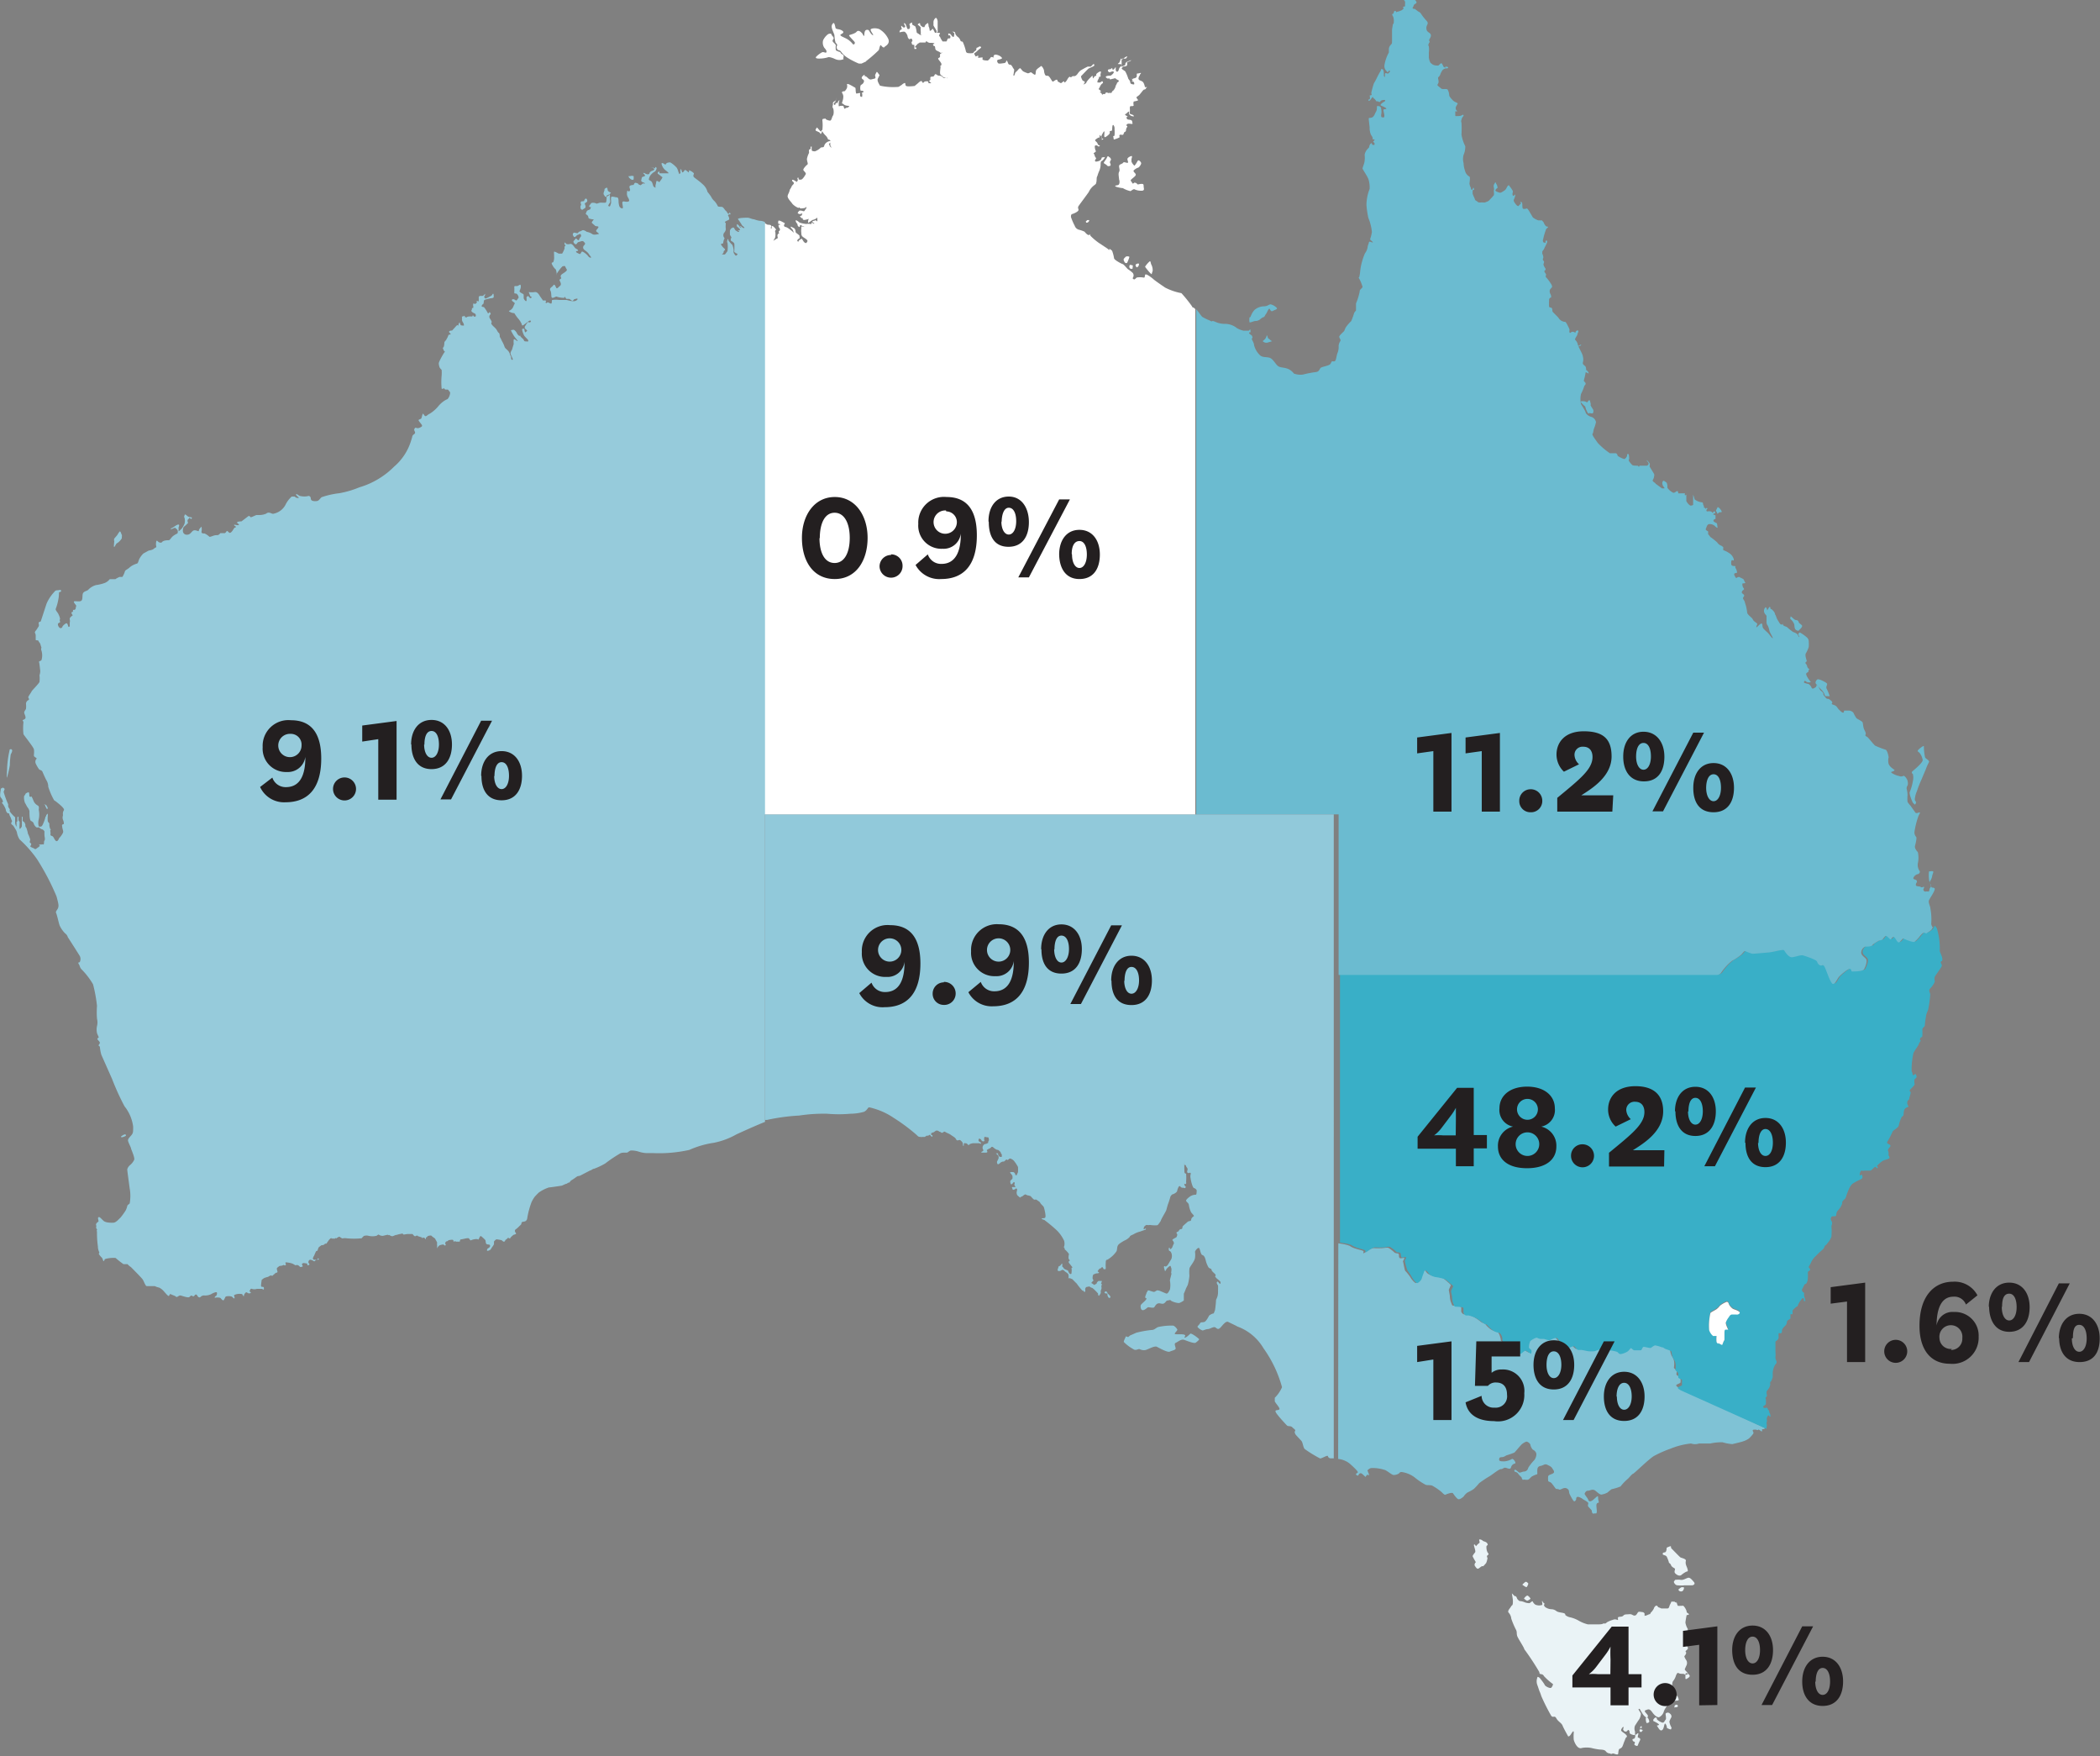 <?xml version="1.0" encoding="UTF-8"?> <svg xmlns="http://www.w3.org/2000/svg" viewBox="0 0 138.79 116.04"><rect x="0" y="0" width="138.79" height="116.04" fill="#808080" stroke="none"/><defs><style>.cls-1{fill:#7fc2d5;}.cls-2{fill:#39afc7;}.cls-3{fill:#6bbbd0;}.cls-4{fill:#91c9da;}.cls-5{fill:#fff;}.cls-6{fill:#96cbdb;}.cls-7{fill:#eaf3f6;}.cls-8{fill:#231f20;}</style></defs><title>aAsset 1</title><g id="Layer_2" data-name="Layer 2"><g id="Layer_1-2" data-name="Layer 1"><path class="cls-1" d="M88.44,96.4a1.43,1.43,0,0,1,.81.35c.39.35.51.5.49.54s-.18.09-.1.16.13.07.15,0,.13-.16.24-.06.22.2.22.2.06-.12.12-.14.12.08.11,0a.4.4,0,0,0-.06-.16c0-.09-.09-.1,0-.18s.17-.11.25-.11a2.64,2.64,0,0,1,.89.14c.25.14.45.33.56.32a.63.63,0,0,0,.3-.08c.06,0,.07-.15.26-.11a1.9,1.9,0,0,1,.79.33,4.39,4.39,0,0,0,.72.49c.12.08.37,0,.51.1a3.59,3.59,0,0,1,.44.29c.18.12.31.33.4.28s.44-.17.49-.09.25.36.35.39.32-.13.37-.2a.85.85,0,0,1,.25-.25,2.46,2.46,0,0,0,.41-.23,4,4,0,0,0,.35-.38,7.87,7.87,0,0,1,.74-.49c.22-.15.59-.45.71-.44s.17-.13.33-.08.26.1.31,0,0-.07.1-.19.23-.06.2-.17-.15-.25-.22-.23a1.21,1.21,0,0,1-.5.16c-.22,0-.36,0-.35-.13s.05-.14.19-.15.18-.06.3-.12a5.24,5.24,0,0,0,.52-.18c.07-.07.44-.52.51-.57s.24-.17.31-.15a.4.4,0,0,1,.23.18c0,.08.1.33.21.37a.38.38,0,0,1,.19.25.67.67,0,0,1-.14.42,2.86,2.86,0,0,0-.4.51.29.29,0,0,1-.24.24c-.16,0-.29.11-.37.06s-.22-.21-.28-.17,0,.12,0,.12a.4.4,0,0,1,.2.1,1.24,1.24,0,0,0,.24.26s.07.21.11.18.14,0,.27,0,.21-.15.31-.22a1.62,1.62,0,0,1,.36-.15,1.56,1.56,0,0,0,0-.19c0-.16,0-.32.22-.36s.26-.16.45-.07.27.14.32.23.19.23.07.32-.32.1-.34.21,0,.25,0,.3.12.06.2.13.25.33.3.38.12,0,.22.06.3-.18.51-.07.1.21.21.42.25.47.3.43a.21.21,0,0,0,.11-.13c0-.07,0-.21.19-.15a.86.86,0,0,1,.27.15s.34.18.34.25-.05.16,0,.23l.23.25s0,.25.13.21.18.05.2-.1-.06-.44,0-.55.18,0,.12-.19,0-.34-.08-.3-.25.23-.36.29-.2.06-.24-.06-.25-.34-.24-.4.1-.21.22-.2.3-.15.49,0,.31.28.43.25a1.26,1.26,0,0,0,.37-.13,2.94,2.94,0,0,1,.27-.22,3.68,3.68,0,0,0,.59-.18,3.48,3.48,0,0,1,.5-.52c.07-.06.24-.29.33-.32s1.07-1,1.39-1.18a7.63,7.63,0,0,1,1.09-.48,4.87,4.87,0,0,1,1.35-.34.83.83,0,0,0,.53,0c.07,0,.52,0,.74,0a3.38,3.38,0,0,1,.82-.08,2.84,2.84,0,0,0,.64.12s.65-.15.7-.18a1.35,1.35,0,0,0,.41-.2c.11-.11.29-.3.29-.36s-.12-.19,0-.21.2,0,.2,0,.07.06.11,0,.23.16.25.1,0-.09,0-.12.2,0,.2-.09l-5.65-2.64s-.2-.1-.22-.17.22-.13.27-.18,0-.32,0-.36-.18-.1-.23-.15,0-.18,0-.24-.13-.17-.17-.21,0-.08,0-.32a.79.79,0,0,0-.17-.5,1.39,1.39,0,0,1-.11-.44,1.16,1.16,0,0,0-.35-.16c-.15,0-.18-.09-.3-.13a2,2,0,0,0-.42-.12c-.07,0-.22.12-.29.16s-.42-.08-.5-.06-.09.15-.17.22-.4,0-.44,0-.18-.15-.21-.15-.11.13-.22.21a1.09,1.09,0,0,1-.45.18c-.12,0-.18-.09-.22-.13s-.41-.08-.48-.11a1,1,0,0,1-.19-.12A.52.52,0,0,0,106,89a3,3,0,0,0-.42.1c-.28.08-.26.1-.33.11a1.92,1.92,0,0,1-.45,0l-.4-.08c-.06,0-.2,0-.25,0a1.11,1.11,0,0,1-.25-.24c-.05-.06-.28.08-.31.08a2.05,2.05,0,0,1-.37-.13.88.88,0,0,1-.2-.19l-.25-.31a.62.62,0,0,0-.17,0,1.33,1.33,0,0,0-.29.12.31.31,0,0,1-.16,0,.76.76,0,0,1-.24-.07s0,0-.08,0,0,0-.15,0a.47.47,0,0,1-.24-.08.39.39,0,0,0-.2.06,1.2,1.2,0,0,0-.25.16,1.12,1.12,0,0,0-.09.39c0,.09.1.14.14.2s0,.2,0,.24-.28-.15-.35-.19-.28.21-.35.22a4.93,4.93,0,0,1-1.15-.81s0-.14-.05-.25a.74.74,0,0,0-.15-.31.41.41,0,0,0-.19-.06.93.93,0,0,1-.3-.14,1.69,1.69,0,0,1-.33-.32.36.36,0,0,0-.21-.1s0,0-.09-.06a3.78,3.78,0,0,0-.48-.33,3.45,3.45,0,0,0-.47-.17c-.13,0-.12,0-.19,0a.3.3,0,0,1-.16-.19,2.54,2.54,0,0,0,0-.29,1.58,1.58,0,0,0-.53-.09c-.09,0-.08-.09-.15-.23a1.37,1.37,0,0,1-.07-.42s-.06-.33-.07-.39a3.11,3.11,0,0,1,.14-.31s-.09-.12-.19-.19a3.17,3.17,0,0,0-.34-.28,3.11,3.11,0,0,0-.59-.14.88.88,0,0,1-.27-.08.55.55,0,0,1-.23-.17.53.53,0,0,0-.21-.2S94,84,94,84.09a3.6,3.6,0,0,0-.14.4.57.57,0,0,1-.28.29c-.07,0-.27-.21-.37-.39A3.33,3.33,0,0,0,92.9,84c-.07,0-.14-.57-.17-.62s.09-.2.09-.24-.13,0-.26,0-.09-.19-.11-.26-.14-.06-.2-.08a.17.17,0,0,1-.11-.06,2.39,2.39,0,0,0-.35-.27c-.08-.06-.34,0-.42,0a4.4,4.4,0,0,1-.58,0c-.14,0-.38.15-.42.18a1.48,1.48,0,0,1-.25.16c-.05,0,0-.06,0-.12s-.3-.11-.5-.18a1.28,1.28,0,0,1-.42-.19,2.31,2.31,0,0,0-.34-.1l-.41-.07Z"></path><path class="cls-2" d="M113.55,88.75a.51.51,0,0,1-.1-.12,1.62,1.62,0,0,1,0-.4,1.15,1.15,0,0,0-.2,0s-.22-.17-.29-.39a3.79,3.79,0,0,1,.08-1.12c0-.05.23-.15.39-.26a.89.89,0,0,0,.24-.23,1.58,1.58,0,0,1,.46-.26s.09,0,.12.13a.77.77,0,0,0,.19.26c.1.11.23.12.38.19s.16.11.16.15-.08.09-.16.11-.3,0-.38,0-.12.08-.18.17a1.58,1.58,0,0,0-.2.36c0,.12.16.44.16.48s-.12,0-.19,0-.06.15-.06.25,0,.35,0,.4,0,.09-.06.13l-.08.21c0,.06-.22-.06-.28-.1m3.22,5.71h0a.19.19,0,0,1,0-.18c0-.08,0-.06,0-.11a.31.31,0,0,1,0-.19.22.22,0,0,0,0-.13.5.5,0,0,1,0-.12s.08-.2.12-.17.06.07.07.07.16,0,.12,0-.07,0-.08-.1-.06-.12-.07-.2a.19.19,0,0,0-.09-.16s0-.14-.11-.11-.12,0-.15,0-.09-.07,0-.13.13-.1.13-.12,0-.13,0-.15,0-.11,0-.15-.06-.1,0-.14.07-.13.07-.14-.06-.19,0-.29a1.5,1.5,0,0,0,.15-.21.86.86,0,0,0,.07-.21.29.29,0,0,1,0-.17.11.11,0,0,0,.06-.06,1.28,1.28,0,0,0,.1-.26s0-.1,0-.12,0,0,0,0,0,0,0-.1,0-.07,0-.09a1.35,1.35,0,0,1,.15-.49.32.32,0,0,0,.11-.19c0-.07-.1-.2-.08-.35s0-.25,0-.35,0-.39,0-.54,0-.12.06-.16.16-.14.15-.23,0-.25,0-.27.09,0,.14,0a.15.15,0,0,0,.08-.09.34.34,0,0,1,.1-.29c.13-.15.15-.13.2-.24s0-.17.08-.23.17-.1.18-.14,0-.27,0-.27h.14s0-.18,0-.23.18-.2.25-.26.1,0,.1-.1a1.5,1.5,0,0,1,.19-.33s.12-.16.14-.15.07,0,.07.1,0,.1,0,.1.09,0,.1,0a2.14,2.14,0,0,0-.08-.32.65.65,0,0,1,0-.22s-.22-.11-.12-.28.11-.23.14-.27,0,0,.12-.07a.66.66,0,0,0,.1-.36,1.54,1.54,0,0,0,0-.31c0-.09,0-.1.05-.14s.14-.07.09-.15-.1-.11-.08-.15a2.8,2.8,0,0,0,.14-.25A1.21,1.21,0,0,1,120,83a5.86,5.86,0,0,1,.43-.41.45.45,0,0,0,.17-.28s.07,0,.18-.17a1.21,1.21,0,0,0,.26-.43,4,4,0,0,0,0-.67c0-.09.1-.2,0-.37s0-.21,0-.27.29,0,.31-.08,0-.2.11-.33a1.24,1.24,0,0,0,.29-.46v-.08c0-.07.15-.22.2-.25s.22-.81.51-1,.52-.26.6-.33,0-.3-.06-.25-.09.09-.09,0,.06-.3.13-.27a.36.36,0,0,0,.18,0c.08,0,.3,0,.35,0s.07,0,.16-.08.2-.22.25-.15.13.11.12,0-.11,0,0-.14a1.88,1.88,0,0,1,.34-.28c.11-.07.45-.11.44-.21s-.07-.14-.07-.16a.72.72,0,0,0,0-.21c0-.06-.08-.09,0-.21s.16-.16.12-.24-.31-.09-.17-.27a6.35,6.35,0,0,0,.32-.62c0-.08.39-.26.41-.41a2.16,2.16,0,0,1,.17-.51c0-.07.12-.1.14-.18s0-.32.11-.43.27-.1.21-.17a.35.35,0,0,1-.06-.29c0-.08.13-.12.13-.21s.13-.38.07-.44-.08-.06,0-.16.33-.29.27-.39a.75.75,0,0,1,0-.27s.14-.11.14-.17-.06-.21-.1-.18-.16.14-.17,0a.34.34,0,0,0-.06-.18,5,5,0,0,1,.12-1.21c.12-.24.33-.49.35-.58s.16-.24.12-.26-.06-.07,0-.16.11,0,.12-.15,0-.33,0-.42.16-.18.16-.24a5,5,0,0,1,.08-.6c0-.15.14-.44.14-.44a7.41,7.41,0,0,0,.14-1c0-.15-.14-.28,0-.42s.31-.39.3-.49a.49.49,0,0,1,0-.27c0-.06.5-.68.47-.77s-.11-.2-.07-.24.11,0,.1-.18-.17-.45-.17-.53a4.5,4.5,0,0,0-.19-1.48,1.17,1.17,0,0,0-.14-.19,1.86,1.86,0,0,1-.13.23,1.22,1.22,0,0,1-.28.2c-.09,0-.13,0-.21,0s-.18.12-.26.21a2.3,2.3,0,0,1-.37.39c-.11.06-.65-.17-.72-.21s-.22.25-.32.25-.24-.36-.33-.36-.16.14-.2.16-.24-.24-.31-.24-.2.2-.24.25-.2.05-.3.11-.31.15-.37.27-.38,0-.48.09a.47.47,0,0,0-.25.38c0,.2.22.29.32.44s-.06.53-.14.68-.61.14-.77.14,0-.07-.12-.16-.6.36-.74.49-.28.54-.43.49-.43-1-.55-1.14-.19,0-.3-.09-.12-.09-.19-.24-.76-.37-.92-.42a3.22,3.22,0,0,0-.73.13c-.23,0-.45-.35-.52-.45s-.68.1-1,.13-1,.1-1.1.09-.43-.18-.49-.18-.15.13-.24.23a3.38,3.38,0,0,1-.61.41,3.46,3.46,0,0,0-.73.79.36.36,0,0,1-.28.15h-25V82.1l.42.07a2.31,2.31,0,0,1,.34.1,1.28,1.28,0,0,0,.42.19c.2.07.49.13.5.18s0,.12,0,.12a1.48,1.48,0,0,0,.25-.16s.28-.2.42-.18a4.4,4.4,0,0,0,.58,0c.08,0,.34-.09.42,0a1.86,1.86,0,0,1,.35.27.17.17,0,0,0,.11.06c.06,0,.18,0,.2.08s0,.27.11.26.25-.06.25,0-.1.19-.08.24a3.84,3.84,0,0,0,.17.62,3.33,3.33,0,0,1,.29.44c.1.18.3.42.37.39a.57.57,0,0,0,.28-.29,3.6,3.6,0,0,1,.14-.4c0-.07.08-.16.11-.15a.53.53,0,0,1,.21.2.55.55,0,0,0,.23.17.88.88,0,0,0,.27.08,3.11,3.11,0,0,1,.59.14,3.17,3.17,0,0,1,.34.28c.1.07.19.16.19.19a3.11,3.11,0,0,0-.14.31c0,.06.07.35.07.39a1.37,1.37,0,0,0,.07.42c.07.14.06.21.15.22s.51,0,.53.1a2.89,2.89,0,0,1,0,.29.3.3,0,0,0,.16.19c.07,0,.06,0,.19,0a2.48,2.48,0,0,1,.47.17,3.78,3.78,0,0,1,.48.33c.06,0,0,0,.09.06a.32.32,0,0,1,.21.1,1.68,1.68,0,0,0,.33.31.81.81,0,0,0,.3.15.41.41,0,0,1,.19.06.69.69,0,0,1,.15.31c0,.11,0,.21.05.25a3.33,3.33,0,0,0,.58.46,2.54,2.54,0,0,0,.57.34c.06,0,.27-.24.35-.21s.33.22.35.19.06-.19,0-.25-.15-.1-.14-.19a1.12,1.12,0,0,1,.09-.39,1.2,1.2,0,0,1,.25-.16.39.39,0,0,1,.2-.06.47.47,0,0,0,.24.08c.12,0,.12,0,.15,0s0,0,.08,0a1,1,0,0,0,.24.07.31.31,0,0,0,.16,0,1.33,1.33,0,0,1,.29-.12.38.38,0,0,1,.17,0l.25.31c.06.06.14.17.19.19a2.45,2.45,0,0,0,.38.13s.26-.14.31-.08.21.23.25.23.19,0,.25,0l.4.08a1.92,1.92,0,0,0,.45,0,3.31,3.31,0,0,1,.33-.11A2.72,2.72,0,0,1,106,89a.53.53,0,0,1,.23.11,1,1,0,0,0,.19.12c.07,0,.43.07.48.11s.1.14.22.13a1.19,1.19,0,0,0,.46-.18c.1-.08.18-.21.21-.21s.16.14.21.14.37,0,.44,0,.1-.19.17-.22.44.1.5.06.22-.17.29-.16a2,2,0,0,1,.42.12c.13,0,.15.08.3.13s.34.12.35.16a1.39,1.39,0,0,0,.11.44.79.79,0,0,1,.17.5c0,.24-.05.27,0,.31s.18.15.17.22,0,.18,0,.24.23.12.24.15,0,.32,0,.36-.29.11-.27.18.22.17.22.17Z"></path><path class="cls-3" d="M126.43,53.06s-.3-.63-.2-.76a3.19,3.19,0,0,0,.19-.67,1,1,0,0,0,0-.49s-.15-.08,0-.2.69-.58.65-.73a1,1,0,0,0-.22-.48c-.12-.09-.13-.1-.08-.17s.37-.32.38-.26a3.49,3.49,0,0,0,.08.75c.07.11.32.2.25.32a3.48,3.48,0,0,0-.21.48c-.06.14-.21.49-.26.62a6.84,6.84,0,0,0-.32.81,1.69,1.69,0,0,0-.14.52c0,.15.08.13.08.21s-.06.16-.08.15a.47.47,0,0,1-.1-.1M120.93,46s-.22,0-.27,0-.07-.11-.11-.2a.88.88,0,0,0-.19-.24c-.06-.06-.3-.32-.35-.39s0-.19.09-.27.57.18.63.25,0,.11,0,.16a.22.22,0,0,0,0,.21,3.13,3.13,0,0,1,.2.49m-2-4.34a.28.28,0,0,1-.26-.07c-.09-.1-.06-.25-.09-.35a.79.79,0,0,0-.23-.33c-.07-.06,0-.13,0-.2s0-.19,0-.2,0,.17,0,.2l.23.2a.33.33,0,0,0,.19.06.2.2,0,0,1,.11.13c0,.06.13.12.21.21s-.2.33-.23.35m-5.45-7.94.1-.2c0-.05.12,0,.24.19s-.08.1-.13.14-.13.12-.12.08-.08-.14-.09-.21M105,27.34a.21.21,0,0,1-.09-.11,1.27,1.27,0,0,1-.13-.32c0-.07-.1-.11-.15-.17s-.11-.1-.15-.18.28-.06.36,0,.06,0,.15-.09.1.06.13.17,0,.09,0,.14a2.33,2.33,0,0,0,.16.26.27.27,0,0,1,0,.25c0,.06-.22,0-.26,0M83.5,22.5l0,0,.1-.09a.54.54,0,0,0,.11-.21c0-.12.08.06.08.11s.11.09.16.15.12.07.11.09l-.3.09a.34.34,0,0,1-.31-.1m-.9-1.56a.12.12,0,0,0,.11-.07,1.19,1.19,0,0,1,.25-.43,1,1,0,0,1,.63-.24c.24,0,.33-.14.44-.13a.85.85,0,0,1,.39.22c.11.1-.14.15-.24.21s-.15,0-.21-.12-.19.26-.24.31-.12.23-.15.22-.18.08-.26.16a.5.5,0,0,1-.32.1c-.07,0-.34.13-.37.08a1,1,0,0,1,0-.31m45.17,40.31a.39.39,0,0,1-.11-.32,3.91,3.91,0,0,0-.06-.94c0-.15-.16-.39-.09-.55s.47-.71.36-.79-.17,0-.2-.08-.15-.29-.09-.39a.88.88,0,0,0,.14-.34c0-.08.11-.26.06-.3s-.25,0-.27,0a2.29,2.29,0,0,0,0,.53c0,.07.07.25.07.27s.1.11.06.2a1.5,1.5,0,0,0-.1.16s0,.19-.08.17-.15,0-.21,0-.14-.1-.11-.16.09-.18,0-.15-.09.06-.19,0-.34,0-.31-.16.1-.12.06-.24-.31-.06-.2-.24a.42.42,0,0,1,.31-.21s.12-.08.09-.18a.71.71,0,0,1-.13-.52,1.73,1.73,0,0,0,0-.75c-.07-.06-.22-.26-.19-.39s.14-.53.08-.61a.43.43,0,0,1-.11-.35,5.65,5.65,0,0,1,.25-1c.06-.17.16-.26.09-.27s-.21.11-.29,0-.29-.41-.31-.44a1.24,1.24,0,0,1-.2-.26,2.07,2.07,0,0,1,0-.43,1.59,1.59,0,0,0-.06-.43c0-.07,0-.13.06-.21a.51.51,0,0,0,0-.31c0-.1-.21-.39-.28-.33a.32.32,0,0,1-.29,0c-.12,0-.63-.23-.49-.27s.21-.09.2-.12-.32-.19-.39-.41a.84.84,0,0,1,0-.42c0-.1-.09-.46-.19-.51a6,6,0,0,1-.7-.27c-.1-.08-.42-.48-.48-.54s-.21-.1-.16-.18,0-.18-.08-.34-.08-.4-.11-.48-.37-.23-.41-.28a2.64,2.64,0,0,1-.2-.36.44.44,0,0,0-.32-.14c-.11,0-.21,0-.27,0s0,.14-.09.14-.22-.16-.28-.21-.11-.18-.22-.25-.31-.08-.23-.17-.14-.22-.19-.26-.12,0-.19-.06a1.92,1.92,0,0,1-.19-.23c0-.07,0-.13-.09-.21s-.12-.08-.17-.19-.15-.28-.18-.26,0,.12-.09.17-.2.15-.26,0a.55.55,0,0,0-.18-.22s-.31-.07-.31-.1,0-.16.11-.09a.27.27,0,0,0,.2.08c.05,0,.17,0,.12-.05s-.37-.47-.27-.56.13-.05.13-.13a.3.3,0,0,1,.06-.14s.1,0,.06,0-.09,0-.13-.05a.27.27,0,0,1-.08-.16c0-.08-.15-.18-.1-.23s.08-.07.08-.1-.14-.37-.06-.5a2,2,0,0,0,.19-.42,2.61,2.61,0,0,0,0-.39.36.36,0,0,0-.13-.25,2.61,2.61,0,0,0-.46-.32s-.11.06-.1.13.12.2.06.17-.07-.13-.13-.19a.84.84,0,0,0-.27-.14,3.3,3.3,0,0,1-.4-.32c-.1-.06-.25-.07-.27-.16s0-.14,0-.12,0,.09-.07.11a.17.17,0,0,1-.14-.07s-.11-.18-.16-.26-.11-.3-.14-.32,0-.08-.08-.19-.18-.2-.22-.19,0-.18-.09-.13a1.42,1.42,0,0,0-.14.23s-.06-.28-.13-.2a.35.35,0,0,0-.09.22.38.38,0,0,0,.1.24.18.18,0,0,1,.07.18c0,.09,0,.24,0,.28s0,.2.08.27a1.35,1.35,0,0,1,.11.34c0,.09.32.58.2.49s-.13-.16-.27-.31-.33-.28-.37-.4,0-.29-.12-.24-.34.35-.3.19.11-.15,0-.24-.18-.11-.24-.24-.36-.29-.37-.46a2.83,2.83,0,0,0-.15-.65c0-.11-.15-.23-.12-.31s.15-.14,0-.25-.06-.15-.06-.19.18-.11.11-.18a.4.4,0,0,1-.09-.33s.25,0,.18-.07-.07-.18-.13-.22-.26-.12-.24-.13.08,0,0,0l-.12,0s-.1.12-.16,0-.14-.22,0-.26.13,0,.09-.16-.1-.18-.09-.24,0-.07-.06-.07-.19,0-.21-.11,0-.31.07-.28.12.06.09-.08a.71.71,0,0,0-.21-.32,1.65,1.65,0,0,0-.48-.26s0-.16,0-.19,0,0-.1-.09a.58.58,0,0,1-.3-.23,3.8,3.8,0,0,0-.47-.37c0-.06-.14-.14-.13-.22s0-.1,0-.13-.2-.08-.15-.18.08-.31.23-.31a.51.51,0,0,1,.35.11c.07.07.22.21.19.08s0-.23-.09-.27-.21-.1-.17-.18.13-.07.13-.09,0-.16,0-.21-.2-.06-.15-.1.16-.07.13-.11,0-.11-.1-.05,0,.12-.06.08-.06-.08-.15-.1-.18,0-.23,0-.06-.11,0-.15,0-.1-.06-.06,0,.1-.07,0-.12-.06-.1-.09.06,0,0-.09,0-.21-.13-.21A1,1,0,0,1,112,33a3.12,3.12,0,0,0-.1-.32s0,.15,0,.19,0,.08,0,.13,0,.31,0,.35-.17.07-.2.05a.83.83,0,0,1-.25-.29c0-.1,0-.15,0-.2s0-.26,0-.24-.06.07-.09.05,0-.11,0-.12-.43,0-.44,0,0-.17-.08-.15-.18.15-.27.1a1,1,0,0,1-.37-.32c0-.1,0-.31-.08-.36s-.17-.16-.23-.06a.27.27,0,0,0,0,.24c0,.07.16.2.11.22h-.16l-.42-.31c0-.05-.24-.15-.19-.24a.62.62,0,0,0,.08-.18c0-.05.05-.16,0-.24s-.24-.4-.27-.44,0-.15,0-.19-.06-.12-.08-.14-.14-.16-.13-.12.09.13.1.15.06.1,0,.14a.13.13,0,0,1-.09.07s-.46,0-.48,0,0,.09-.06.06,0-.06-.1-.06-.28,0-.33-.05-.27-.28-.22-.34,0-.28,0-.33-.11-.09-.11,0a.29.29,0,0,1-.08.2s-.07.09-.12.08a1.56,1.56,0,0,1-.43-.21c0-.06-.06-.17-.12-.17s-.32,0-.39,0a4.81,4.81,0,0,1-.8-.68c-.19-.27-.4-.55-.35-.6s.06-.24.09-.33a2.59,2.59,0,0,0,.14-.45.46.46,0,0,0-.29-.34.64.64,0,0,1-.39-.27c0-.11-.25-.47-.31-.58a1.51,1.51,0,0,1,0-.67,3.43,3.43,0,0,0,.21-.5c0-.07.16-.13.07-.25s-.11-.08-.08-.19.08-.31.09-.39,0-.11.07-.09.19.14.13,0-.14-.12-.15-.18,0-.15-.05-.22-.19-.11-.17-.25a.75.75,0,0,0,0-.42c0-.11-.25-.55-.27-.61s0-.05.07-.07.12-.08.08-.08-.06,0-.11.05-.08,0-.09,0a.62.62,0,0,0-.09-.26c-.06-.1-.13-.1-.09-.2s.14-.22.14-.27a.46.46,0,0,1,.05-.14.09.09,0,0,0,0-.1s0-.07-.11,0,0,.15-.13.1a.19.19,0,0,0-.23,0s-.08.08-.1,0,0-.13,0-.19a1.56,1.56,0,0,0-.1-.22s-.12-.26-.18-.28A.55.55,0,0,1,103,21c-.05-.07-.37-.37-.39-.41s0-.21-.07-.25-.15,0-.16-.1,0-.38,0-.45.13-.17.16-.15.06.07,0,0,0-.09-.06-.19-.1-.26,0-.37.13-.11.06-.27a2.83,2.83,0,0,0-.36-.49c-.05,0,0-.15,0-.19s-.16-.19-.1-.24a.13.13,0,0,0,.07-.13s-.13-.19-.14-.27.09-.18,0-.26S102,17.06,102,17a.76.76,0,0,0-.07-.24s0-.07,0-.12.11-.15.13-.22.23-.42.19-.47,0-.1-.07-.05,0,.19-.06.15-.09,0-.13-.06a.23.23,0,0,1,0-.19,3.82,3.82,0,0,1,.17-.59c0-.09.15-.17.15-.2s0-.16,0-.13,0,.07,0,.07,0,.07-.12,0-.16-.28-.22-.32-.06-.1-.09-.07,0,0-.07,0l-.15,0a1.56,1.56,0,0,1-.35-.19l-.23-.39a.69.69,0,0,0-.16-.21s-.23.08-.28,0,0-.4-.08-.41-.09-.06-.08,0,.1.07,0,.12l-.13.14s-.07,0-.15-.1-.19-.23-.15-.33a1.61,1.61,0,0,0,.09-.25s0-.11,0-.1,0,0-.07.07-.1,0-.11-.07.06-.19,0-.26a1.46,1.46,0,0,0-.18-.26.45.45,0,0,0-.07-.09.69.69,0,0,0-.11.12.67.67,0,0,1-.12.2,2,2,0,0,1-.25.16s-.06.05-.19,0-.21-.08-.21-.13.1-.15.13-.15,0-.08,0-.12a.66.66,0,0,0-.09-.19s0-.1-.06-.05l-.08.14a.36.36,0,0,0,0,.18.34.34,0,0,1,0,.19s0,0,0,.09a.8.8,0,0,1,0,.23.75.75,0,0,0-.11.13s-.13.13-.18.19a.41.41,0,0,1-.18.11s-.18.08-.2.05a1.12,1.12,0,0,0-.21,0c-.05,0-.16,0-.2-.05s-.16-.08-.17-.15a1,1,0,0,0-.09-.21,1.51,1.51,0,0,0-.06-.15,1.59,1.59,0,0,1,0-.23c0-.07.11,0,.09-.1s-.05-.1-.07-.06,0,.11-.07.1-.05,0-.07-.12a.88.88,0,0,1-.09-.26c0-.1.06-.42,0-.48a.59.59,0,0,1-.3-.4,1.52,1.52,0,0,1-.09-.49,1,1,0,0,1,0-.55,1.32,1.32,0,0,0,.11-.57,2.62,2.62,0,0,1-.25-.77,6.59,6.59,0,0,0,0-.78.25.25,0,0,1,0-.2c0-.06.08-.2.12-.23s0-.08,0-.1,0,0-.15.06-.36,0-.38.06-.07.06,0,0,0,0,0-.09,0-.23,0-.25,0,0,.08,0,.06,0,0-.07a.17.17,0,0,1-.05-.12.26.26,0,0,1,.06-.19c0-.06.09-.09.06-.15s-.19-.07-.33-.22-.22-.25-.22-.32a.86.86,0,0,0-.1-.36c-.07-.1-.34,0-.43-.08S95,5.66,95,5.62s0,0,.06-.13-.06-.34,0-.39.09-.09.12-.16a1.31,1.31,0,0,1,.16-.31.4.4,0,0,1,.2-.11c.07,0,.23,0,.15-.08s-.18,0-.18,0,0-.14,0-.15,0,0,0,.06.07.13,0,.11-.08,0-.12-.08-.09-.21-.14-.2-.16.14-.19.15-.27,0-.36-.06-.14-.1-.17-.14a1,1,0,0,1-.1-.37,1.84,1.84,0,0,0,0-.26,1.57,1.57,0,0,0,0-.45.12.12,0,0,1,0-.16c0-.08.07-.08.06-.13s-.08-.07,0-.2.13-.27,0-.37-.22-.13-.22-.35.2-.27,0-.48A3.19,3.19,0,0,1,93.91.9c-.09-.13-.19-.13-.23-.18L93.51.59s-.2,0-.14-.09.06-.17.11-.21.19-.08.12-.19S93.53,0,93.47,0h-.39s-.19,0-.21,0-.1,0-.08,0a.86.86,0,0,0,.07.1.66.66,0,0,1,0,.15s0,.09,0,.15-.16,0-.12.1,0,.08,0,.1a.76.76,0,0,0-.09.07,1.25,1.25,0,0,1-.27.1c-.08,0-.1.08-.12,0s-.09-.06-.13,0L92.1.88c0,.05-.12,0-.08.12a.63.63,0,0,1,.09.24,1,1,0,0,1,0,.28c0,.05-.06.07-.06.12S92,1.9,92,2s0,0,0,.15,0,.43,0,.57,0,.16-.1.26a.42.42,0,0,0-.11.29c0,.15,0,.13,0,.2a2.56,2.56,0,0,0-.29.83.45.45,0,0,0,.13.39c.09.13.12.07.15,0s.11,0,.07.06-.11.12-.15.11-.14-.06-.16,0,0,.28,0,.24-.08,0-.08-.13,0-.39-.11-.4-.05,0-.11.13a4.78,4.78,0,0,0-.23.42,3.93,3.93,0,0,1-.21.39,5.73,5.73,0,0,0-.17.62c0,.12.06.11,0,.15s-.13,0-.1.07a.53.53,0,0,1,0,.21s-.11,0-.09.07.08,0,.1,0,.18-.28.2-.21a.18.18,0,0,0,.1.11.85.85,0,0,1,.11.14c0,.05.13,0,.18.06s.12-.07.16-.09.26-.07.26,0-.12.1-.18.15-.19.15-.09.19.4.17.34.21-.21,0-.19.11.13.47,0,.46-.15,0-.15-.17a.91.91,0,0,0,0-.4c0-.12-.11-.19-.14-.17S91,6.91,91,7.12a.51.51,0,0,1-.1.33c-.05.12-.11.28-.25.32s-.19,0-.19.07.06.57.06.57a1.14,1.14,0,0,0,.09.5c.1.15.11.16.11.26s.11,0,.12.05-.06.1-.08.13.07.07.08.1,0,.1,0,.12-.07,0-.13,0,0-.2-.14-.06a.37.37,0,0,0-.08.22l-.11.12a.72.72,0,0,0-.19.38,1.71,1.71,0,0,1,0,.38c0,.15-.14.46-.14.52s.35.55.4.74a1.88,1.88,0,0,1,.07.61,3,3,0,0,0-.21,1c0,.25.08.74.13.93a3.26,3.26,0,0,1,.23.92,2.69,2.69,0,0,1-.12.48c0,.05.24.2.17.21s-.23-.12-.25,0-.07.18-.08.29a.93.93,0,0,1-.18.43,4.13,4.13,0,0,0-.31,1.13,2.51,2.51,0,0,1-.07.45s-.07,0,0,.09a2.67,2.67,0,0,1,.22.54c0,.1-.2.15-.19.33a4.16,4.16,0,0,1-.24.77c0,.07,0,.23,0,.28a1.67,1.67,0,0,0,0,.18s-.08.1-.12.16a4.46,4.46,0,0,1-.2.55,2.31,2.31,0,0,0-.34.39c-.07.1-.09.22-.14.28s-.32.28-.31.37.13.2.07.28a.68.68,0,0,0-.11.33,1,1,0,0,1-.08.47c-.09.27-.08.56-.24.54s-.13,0-.21.15-.59.19-.67.29-.08.25-.35.27a6.83,6.83,0,0,0-.81.16,1.22,1.22,0,0,1-.6-.07.93.93,0,0,0-.42-.32c-.27-.1-.51-.05-.67-.21s-.3-.44-.51-.51-.48,0-.66-.19a1.41,1.41,0,0,1-.37-.65c0-.19-.2-.38-.13-.45s0-.11,0-.15-.22-.15-.2-.21.12,0,.1-.08,0-.2-.05-.13-.07.08-.13.07l-.28,0a1.41,1.41,0,0,1-.44-.17A1.27,1.27,0,0,0,81,21.4a1.55,1.55,0,0,1-.69-.14c-.3-.13-.12.06-.35-.08a3.43,3.43,0,0,1-.51-.25c-.07-.07-.26-.35-.39-.5V53.81h9.41V64.42h25a.36.36,0,0,0,.28-.15,3.46,3.46,0,0,1,.73-.79,3.38,3.38,0,0,0,.61-.41c.09-.1.18-.23.24-.23a3.4,3.4,0,0,0,.49.18c.11,0,.77-.06,1.1-.09s.94-.23,1-.13.29.47.52.45.57-.17.73-.12.86.27.92.41.07.17.19.24.19-.1.3.09.39,1.1.55,1.14.29-.35.43-.49.63-.58.74-.49,0,.16.13.16.67,0,.76-.14.24-.54.14-.68-.33-.24-.32-.44a.45.45,0,0,1,.26-.38c.09,0,.41,0,.47-.09s.26-.2.37-.27.25-.06.3-.11.17-.24.24-.24.26.25.3.23.12-.17.21-.16.22.37.33.36.24-.29.32-.25.62.27.72.21a2.3,2.3,0,0,0,.37-.39c.08-.09.17-.2.26-.21s.12.1.21,0a1.22,1.22,0,0,0,.28-.2,1.86,1.86,0,0,0,.13-.23"></path><path class="cls-4" d="M73,85.4a.09.09,0,0,1,.09-.07c.08,0,.12.15.12.15a.61.61,0,0,1,.15.15c.07.08,0,.16-.08.12a.34.34,0,0,1-.09-.25c0-.06-.18,0-.19-.1m1.56,2.95.13-.11.41-.18a6.77,6.77,0,0,1,1-.18c.18,0,.25-.1.42-.19a4,4,0,0,1,1-.1c.1,0,.27.2.29.26s-.14.18-.17.27.52,0,.65.08-.06.14,0,.18.3-.17.37-.25.58.32.59.36-.13.16-.23.23-.56-.12-.76-.19-.43.15-.56.2,0,.26,0,.37-.25.14-.39.21-.68-.23-.85-.32-.66.22-.79.22a.61.61,0,0,1-.34-.06c-.09-.05-.26.12-.42,0a2.81,2.81,0,0,1-.64-.48c0-.09.11-.28.14-.37M50.56,74l.13,0a13.37,13.37,0,0,1,2.13-.29,10.9,10.9,0,0,1,1.84-.12,8.7,8.7,0,0,0,1.55,0,3.32,3.32,0,0,0,.9-.13c.21-.1.25-.31.34-.29a1.91,1.91,0,0,1,.28.07,4.58,4.58,0,0,1,1.33.62A12.26,12.26,0,0,1,60.59,75c.1.11.14.12.21.12a.58.58,0,0,0,.2,0,.49.49,0,0,0,.13,0s.11-.1.17-.08.13-.07.15-.06l.11.11s0,.05.06,0a.08.08,0,0,0,0-.08s-.1,0-.08-.07l0-.06a.75.75,0,0,1,.18-.07s.08-.07.13-.09a.14.14,0,0,1,.14,0c.05,0,.08.07.12.06s.09.08.16.07.12-.12.2-.06.27.12.36.19.28.17.33.25.06.13.14.12.12-.05.18,0,.15.13.15.21a.19.19,0,0,1,0,.13s-.05,0,0,0a.06.06,0,0,0,.07,0s0,0,0-.07,0-.1.11-.08.06,0,.14.07.07.08.12,0a.84.84,0,0,1,.23-.07l.43,0s.1.07.11,0a.13.13,0,0,0-.07-.08s-.11-.05-.1-.1,0-.16.1-.11.08.09.12.13.16.06.16,0,.08,0,0-.07,0,0,0-.09,0-.12.1-.09.17,0,.19.06,0,.09,0,.1,0,0,0,0,.06,0,0,.09,0,.14-.06.15a.53.53,0,0,1-.2.07A.26.26,0,0,0,65,76a.2.2,0,0,1-.12.1s-.05.06,0,.06.06,0,.11,0,.08,0,.08,0,0,0,.06,0,.14,0,.12-.08-.07-.07,0-.11a.56.56,0,0,1,.17-.09s.09-.06.09-.08a.09.09,0,0,1,.12,0,1,1,0,0,0,.25.17A.37.37,0,0,1,66,76c.06.07.14.11.14.16s.07.1.07.14,0,.14,0,.14-.09,0-.12,0-.13-.12-.13-.17,0-.06,0-.06-.14,0-.14,0,.14.12.17.18a.35.35,0,0,1,0,.17,2,2,0,0,0-.1.21s0,.16.08.16a.3.3,0,0,0,.11-.07.4.4,0,0,1,.2-.11.16.16,0,0,0,.14-.05.14.14,0,0,1,.12-.08c.07,0,0,.08.1,0s.08-.08.16-.06a.55.55,0,0,1,.21.14,2.42,2.42,0,0,1,.27.41,2.69,2.69,0,0,1,0,.32c0,.06-.1.2-.09.25s0,.06,0,0-.09,0-.09-.07-.09-.16-.12-.16a.63.63,0,0,0-.19,0l0,0s-.07,0,0,.08a.74.74,0,0,1,.12.16.64.64,0,0,1,0,.2s-.14.12-.14.15,0,.25.09.21.13-.19.18-.13,0,.11,0,.16.09.14.07.15a.41.41,0,0,1-.16,0s-.1,0-.06.06,0,.15.12.12.11-.11.18-.07,0,.2,0,.24,0,.16.07.22.17.16.18.12a.13.13,0,0,1,.11-.06s.17-.14.21-.14,0,0,.14.06a.93.93,0,0,1,.22.06s.2.25.26.23.09,0,.13,0a.74.74,0,0,0,.17.12s.06.06.09.12.18.18.21.24.18.64.09.71-.21,0-.22.06.16.06.21.12a10,10,0,0,1,.79.66,2.36,2.36,0,0,1,.48.69.75.75,0,0,1,0,.38s-.06,0,0,.06,0,.09.07.15a1.48,1.48,0,0,1,.25.28s-.07.27,0,.35.07.09,0,.12a.1.1,0,0,0,0,.12l.24.3s-.09,0-.07.08a.78.78,0,0,1,0,.23c0,.06,0,.18-.13.09a.47.47,0,0,1-.1-.19,1.59,1.59,0,0,0-.18-.08s-.13-.07-.13-.12-.06,0-.07-.08,0-.12,0-.14,0-.09-.07,0a.37.37,0,0,1-.1.11s-.08,0-.09.08-.11.22,0,.25a.26.26,0,0,0,.23-.07c.08,0,.11,0,.17.07s.26.15.27.27,0,.19,0,.21-.07.06,0,0h0s.08,0,.1,0l.15.06s.24.25.29.29a3.7,3.7,0,0,0,.38.47s.09,0,.11.07,0,0,.07,0a.5.5,0,0,0,0-.17.2.2,0,0,1,.08-.14S72,85,72,85a.39.39,0,0,0,.19.1s.13.1.15.13a2.71,2.71,0,0,1,.23.24s0,.17.07.14a.78.78,0,0,0,.1-.15.29.29,0,0,0,0-.16s.08-.16.06-.23,0-.11,0-.15.07,0,0-.08,0-.06,0-.1.05-.1,0-.1-.17,0-.19,0-.1.07-.12.12,0,.07-.1.1,0,.1-.13,0-.15-.06-.12-.11a1.06,1.06,0,0,1,.14-.15s.06.06,0,0-.07-.1-.07-.15,0-.22.08-.25l.16-.06s.23,0,.18-.06L72.54,84s.1-.17.15-.18a.19.19,0,0,0,.12-.07s0-.07.07,0,0,.09.09.11.11,0,.11-.1a1.71,1.71,0,0,1,0-.32c0-.1,0-.2.1-.2a1.87,1.87,0,0,0,.61-.56c.07-.16,0-.33.17-.48a2.3,2.3,0,0,1,.42-.26.93.93,0,0,0,.29-.22c0-.08.2-.13.27-.18a1.59,1.59,0,0,1,.4-.16l.39-.14s0-.08,0-.08-.09.06-.13.06,0-.07,0-.12.15-.18.2-.16a.58.58,0,0,0,.2,0s.44.06.52,0a1.88,1.88,0,0,0,.2-.28c0-.08.33-.6.36-.7s.08-.31.12-.41.13-.38.14-.44.1-.19.17-.2.28-.13.29-.22a.83.83,0,0,1,.11-.29s.08-.06.1,0a.19.19,0,0,0,.18.08c.08,0,.12.06.15,0s.08,0,0-.09-.07-.18-.07-.18.08.06.12,0a.24.24,0,0,0,0-.12,3.44,3.44,0,0,0,0-.54s-.11,0-.11-.12a6.45,6.45,0,0,1,0-.67s0,0,0,.07,0,.1,0,.13.09,0,.1.07.11.15.11.22-.07.19,0,.24.11,0,.13,0,.11,0,.07.1a.55.55,0,0,0,0,.28c0,.08.12.6.22.63a.28.28,0,0,1,.18.15s0,.3-.05.29a.71.71,0,0,0-.38.11s-.29.2-.27.29.16.14.18.26a1.62,1.62,0,0,0,.15.5c.06.09.22.23.18.26s-.13.09-.16.17,0,.14-.11.15a.31.31,0,0,0-.19.1s-.26.22-.28.26,0,.17-.09.17a.18.18,0,0,0-.16.11c0,.07-.22.08-.14.18s0,.17,0,.22-.33.16-.28.23a.4.4,0,0,1,.1.2s-.09.18-.1.23-.12.19-.16.15,0-.13-.07-.08a.2.2,0,0,0,0,.17c0,.06.08,0,.15.16a.55.55,0,0,1,0,.42s-.12.19-.15.25l-.1.16s-.11.09-.13.08-.08-.06-.1,0S77,84,77,84a.59.59,0,0,0,.1-.16s.2-.22.25-.19,0,0,.05.11,0,.31,0,.34a.15.15,0,0,1,0,.15c0,.07-.08.27-.08.37a1.54,1.54,0,0,1,0,.59c-.09.16-.15.31-.27.25l-.31-.13s-.21-.1-.29-.06-.14.11-.22.09L76,85.29a.15.15,0,0,0-.16,0c0,.07-.08.13-.07.15s-.11.25-.08.3.1,0,.07.1-.35.32-.37.41,0,.31.13.32.3-.17.35-.19.35.07.41,0,.13-.24.28-.26.25.07.37,0,.13-.18.24-.19.17-.06.21,0,.49.22.6.15a1.28,1.28,0,0,0,.26-.15s0-.39,0-.45a3.07,3.07,0,0,0,.14-.34s.1-.2.12-.24a3.24,3.24,0,0,0,.11-.61,2.22,2.22,0,0,1,0-.46c0-.12.34-.47.37-.72s0-.34,0-.4.18-.29.26-.25.1.44.23.47.19.24.21.32a1.69,1.69,0,0,0,.19.49c.11.12.19.06.2.16s.17.21.24.29,0,.13,0,.17l.11.12s.27.2.25.26,0,.13-.07.07-.12-.18-.17-.1.06.2.07.23,0,.38,0,.46a1,1,0,0,1-.13.48,6.57,6.57,0,0,1-.07.69c-.08.19-.07.23-.13.22a.73.73,0,0,0-.26.14s-.16.33-.28.4-.27,0-.32.11-.21.19-.15.26a.81.81,0,0,0,.31.21c.09,0,.19-.08.36-.09s.38-.2.51-.1.18.14.32,0,.35-.46.52-.37.43.2.6.3a3.32,3.32,0,0,1,1.72,1.43,8.09,8.09,0,0,1,1.23,2.58,2.24,2.24,0,0,1-.48.7s0,.13,0,.22.39.47.3.55-.31,0-.24.17.69.84.76.9.24,0,.34.11.24.16.18.25,0,.1,0,.16.34.39.43.5.11.47.23.54a8.31,8.31,0,0,0,1,.61c.11,0,.49-.24.51-.16a.19.19,0,0,0,.2.15h.19V53.81H50.56Z"></path><path class="cls-5" d="M75.68,17.63a.42.42,0,0,1,.07-.11,1.55,1.55,0,0,1,.2-.22c.1-.11.09.06.13.16a.82.82,0,0,1,.1.45,1.06,1.06,0,0,0-.06.19c0,.1-.39-.39-.44-.47m-.41-.05-.14.09a.31.31,0,0,1-.08-.14c0-.08.11-.11.17-.12s.09.09,0,.17m-.37.18-.06,0a.14.14,0,0,1-.13-.05.2.2,0,0,1,0-.18c0-.06.15,0,.19,0s0,.16,0,.21m-.36-.37a.13.13,0,0,1-.12,0,.39.39,0,0,1-.11-.22c0-.07.11-.14.13-.18a.25.25,0,0,1,.25,0c0,.06-.1.3-.15.4m-2.73-2.74a.58.58,0,0,0,.1-.09s.1,0,.12,0,0,.12-.1.16-.11,0-.12-.12m2-2.33s.16,0,.2-.08a.4.4,0,0,0,0-.31c0-.14-.07-.37,0-.5s0-.24,0-.38.2-.13.26-.22.19,0,.29,0,0-.16,0-.25.19-.19.27-.2,0,.17,0,.2,0,0,0,.17a.67.67,0,0,0,.2.27,2,2,0,0,0,.21-.32c.07-.11.21.07.23.14s-.13.3-.21.31a.75.75,0,0,0-.27.17c-.09.07.09.18.12.26s-.07.16-.24.3-.06.13,0,.26.12,0,.15,0,.13,0,.18.08.12,0,.3,0,.11.09.15.29-.17.16-.26.16a1,1,0,0,1-.38-.1c-.08,0-.19.1-.24.13a1.67,1.67,0,0,1-.51-.2c-.08,0-.44-.06-.52-.13m-.29-1.47a.82.82,0,0,0,0,.11s-.16.09-.23,0-.22-.13-.22-.18.16-.22.22-.37.12,0,.16,0a.23.23,0,0,1,.1.17s-.09.09-.07.21M61.7,1.64a1.08,1.08,0,0,1,0-.25.41.41,0,0,1,.13-.2c.07-.06.14.16.14.22s0,.3,0,.34,0,.22,0,.29,0,.11-.07.11,0,0,0-.08-.2-.33-.22-.43M57.24,4.06l-.3.14c-.1,0-.13,0-.17,0s-.54-.24-.7-.35a1.51,1.51,0,0,1-.45-.39c-.13-.18-.17-.12-.22-.15A.22.22,0,0,1,55.33,3c0-.09-.06-.12-.11-.19a2.11,2.11,0,0,1-.07-.46c0-.09-.15-.36-.17-.5a.3.3,0,0,1,.09-.32c.08-.06.12.19.15.31s.27.05.46.2-.16.21-.14.28.24.15.31.19a1.37,1.37,0,0,1,.47.35c.12.18.2,0,.17-.07s-.41-.42-.37-.46.37-.09.49-.23.28,0,.36.09.06.14.12.18,0-.24.11-.36a.18.18,0,0,1,.23,0s.13.26.25.31-.15-.25-.14-.36.46-.13.63,0a1.47,1.47,0,0,1,.54.62c.14.35-.26.49-.27.54s-.12,0-.2-.11-.12.21-.16.3a9,9,0,0,1-.84.73M55.77,3.9a.67.67,0,0,1-.58,0c-.15-.07-.4-.16-.48-.11a2,2,0,0,1-.58.08c-.05,0-.3,0-.18-.13a1.64,1.64,0,0,1,.37-.28c.13-.06.25.07.29,0s0-.16-.13-.3a.61.61,0,0,1-.08-.5,1.12,1.12,0,0,1,.31-.39c.09-.06.24-.07.24,0s.19.2.14.29-.07.09-.06.16.21.2.21.28a.9.9,0,0,0,0,.28c0,.08.12.09.16.12s.12,0,.16.09.14.1.18.16a.2.2,0,0,1,0,.16l0,.08M79,20.43l-.08-.08c-.12-.07-.09,0-.14-.11a8.86,8.86,0,0,0-.7-.87A3.89,3.89,0,0,1,77,19c-.25-.17-.67-.46-.78-.56s-.48-.38-.53-.29,0,.22-.12.19a1.25,1.25,0,0,0-.45,0s-.13.14-.16.12-.11,0-.09-.11a.27.27,0,0,0,0-.31,2,2,0,0,0-.32-.25c-.07-.05-.27-.32-.35-.34s-.54-.26-.57-.38a2.57,2.57,0,0,0-.13-.5s-.16-.15-.18-.11,0,.12-.08,0l-.63-.42a3.85,3.85,0,0,1-.55-.47s0-.07,0-.09,0-.05,0-.05,0,.1-.08.1a.22.22,0,0,1-.16-.07,1,1,0,0,1-.14-.15,2.09,2.09,0,0,0-.37-.13.4.4,0,0,1-.28-.26,4,4,0,0,1-.25-.58c0-.08,0-.18.09-.2s.43-.17.41-.28-.06-.14,0-.24.6-.81.68-.94a1.18,1.18,0,0,1,.32-.41c.17-.13.15-.11.18-.24s0-.32.06-.38a2.57,2.57,0,0,1,.14-.38,1.2,1.2,0,0,0,.08-.35c0-.12,0-.26.07-.28s.27-.28.19-.26-.2,0-.2.08-.12.16-.15.17-.27.1-.28,0,.11-.14.06-.2a.34.34,0,0,1-.09-.19c0-.08-.14-.06,0-.16s.08-.09.06-.15-.09-.31,0-.32.12,0,.16.05a.08.08,0,0,0,.13-.05s-.12,0-.15-.12-.21-.18-.15-.25.26-.19.28-.15,0,.19,0,.12a1.1,1.1,0,0,0,0-.24s0-.1,0-.07.15.14.15.2,0,.2,0,.16.15-.06.08-.09-.09,0-.1-.07a.29.29,0,0,1,0-.14s.15-.31.18-.28,0,.23,0,.28,0,.15.11.08.23-.17.25-.23,0-.15,0-.15.15,0,.16-.06,0-.44.1-.32a.36.36,0,0,1,.06.25,2.76,2.76,0,0,1,0,.42c0,.06-.11,0-.08.1s0,.19.08.16S74,9.1,74,9.05a.13.13,0,0,1,0-.14.19.19,0,0,1,.13,0s.09,0,.1,0a.93.93,0,0,1,.07-.15c0-.08.11,0,.12-.17s.12-.21.08-.25-.1-.06,0-.14.38.05.35-.05,0-.16-.09-.21-.28,0-.3-.14.12-.06.06-.11-.15-.06-.16-.11.1-.07.11-.1.16-.15.16-.1a.52.52,0,0,0,0,.17,1.09,1.09,0,0,0,.11.1s.25.09.19,0-.16-.08-.18-.1-.1,0-.08-.12a1.85,1.85,0,0,0,0-.3s0-.13.08-.12.2,0,.17-.08,0-.18,0-.21.34-.05.29-.12-.13-.16-.09-.19.14-.1.19-.15l.17-.21a.74.74,0,0,1,.12-.13s.11,0,.13-.07.12-.08.06-.09-.12,0-.12,0-.05-.31-.18-.38-.19-.07-.23-.13,0-.1,0-.15.08-.1.07-.14.18-.18,0-.13-.2,0-.2.08,0,.08,0,.15a.21.21,0,0,1-.15.11c-.07,0-.18.09-.18.06s-.08-.1,0,0,.08.1,0,.13.12,0,.15.09,0,.13,0,.13-.25,0-.25-.13-.13-.21-.14-.28a2.53,2.53,0,0,0-.19-.45c-.05-.06-.28-.16-.23-.22s.09-.11.13-.11.2,0,.22-.09,0-.18,0-.19a1.61,1.61,0,0,0,.25-.1s0-.13,0-.07-.06.06-.08.07l-.21.09a.3.3,0,0,0-.08.12c0,.1,0,.09-.09.12s-.14.09-.15.06a.16.16,0,0,1,0-.14s0-.16,0-.25,0-.13.08-.14a.83.83,0,0,0,.2,0s.14-.16.08-.14a.39.39,0,0,0-.2.11s-.09.08-.13.08-.07-.11-.1,0a.91.91,0,0,1-.06.16s0,.06,0,.09S74,4,74,4.08s-.18.14-.1.15.25,0,.24.06-.06.09-.1.13a.41.41,0,0,0-.1.18c0,.05-.07.17-.14.13s-.06-.15-.06-.17,0-.21,0-.14a1,1,0,0,1-.13.16s0-.22,0-.15,0,.11,0,.14-.07.06-.09,0,0-.1,0-.08a.26.26,0,0,0-.12.08s-.18,0-.18.07a.14.14,0,0,0,.12.14s.19-.09.24-.05.07,0,0,.11A.67.67,0,0,1,73.4,5c-.05,0-.42,0-.29.13s.2,0,.23.08.12,0,.19,0,.16-.08.23,0,.2.07.18.15-.1.06-.12.14-.09.15-.09.21a.62.62,0,0,1-.16.28c-.06,0-.12.2-.15.16s-.12,0-.15,0-.18-.09-.2,0-.13.06-.15.06-.07.1-.1,0-.14-.09-.12-.13.13,0,0-.12-.11,0,0-.24.22-.22.2-.24,0-.12-.06-.11a.31.31,0,0,0-.12.08h-.19s0-.08,0-.09a1.86,1.86,0,0,1,.1-.2s0-.1,0-.09.1,0,.1,0,0,.08,0,0a.41.41,0,0,0,0-.16s.07-.2,0-.19-.16.07-.18.09-.11.07-.1.13,0,.08-.06.08-.14.19-.16.15,0-.21-.06-.15-.06.06-.1.1a1.65,1.65,0,0,0-.26.3c0,.11-.25.19-.2.14s.07-.06.08-.13-.11-.08-.13-.1-.15-.26-.1-.31.42-.44.47-.48.38-.16.39-.21,0-.12-.08-.08a1,1,0,0,1-.15.15h-.2a5,5,0,0,0-.48.26,1,1,0,0,0-.18.2s-.11.17-.22.17-.15,0-.2.06-.1-.06-.15,0a.6.6,0,0,0-.11.14.65.65,0,0,1-.17.22c-.08,0,0-.12-.11-.06l-.15.11s-.18-.09-.21-.12,0-.17-.15-.09-.16.14-.22.07-.18-.33-.28-.35A.73.73,0,0,1,69.14,5C69.06,5,69,4.76,69,4.67s-.16-.36-.21-.3-.17.11-.28.23,0,.43-.18.31-.18-.15-.22-.13-.16.08-.19.06a2,2,0,0,1-.29-.12c-.1-.06-.19-.27-.25-.2s-.11.08-.11.11-.15.12-.18.2S67.05,5,67,5s0-.14,0-.18.06-.21,0-.27-.06-.09-.09-.14-.09-.13-.12-.13-.13,0-.16-.09S66.55,4,66.52,4s0,.15-.16.17-.35.06-.4,0-.1-.19,0-.22.32-.06.25-.14A.52.52,0,0,0,66,3.66s-.24-.11-.31,0,0,.12,0,.14-.18-.08-.22,0S65.3,4,65.28,4s-.28,0-.33-.06,0-.07,0-.12-.22,0-.28,0,0-.11,0-.12a.12.12,0,0,0-.11,0s-.08.06-.1,0-.1-.15-.07-.17l.14-.11a2.45,2.45,0,0,1,.2-.18s.14-.09.11-.13a.11.11,0,0,0-.17,0c-.07.06-.13,0-.14.11s0,.09-.09.15-.1.13-.16.14a1.17,1.17,0,0,1-.29,0s-.12,0-.15-.11a3.1,3.1,0,0,0-.21-.63c-.06-.05-.13,0-.16-.11a.48.48,0,0,0-.18-.23.53.53,0,0,1-.15-.19s0-.14-.1-.14-.15-.06-.08,0,.13.09.11.15,0,.18-.06.19-.14-.12-.17-.16-.19-.13-.17,0,.1,0,.13.09,0,.12,0,.15-.16,0-.17.05a.93.93,0,0,1-.08.17s-.23,0-.25,0a2.22,2.22,0,0,1-.14-.22c0-.08-.16-.15-.06-.26s-.11-.09-.11-.09-.17,0-.19,0-.14-.34-.19-.25-.16.16-.17.08a.62.62,0,0,0-.07-.26s0-.26-.08-.21a.39.39,0,0,1-.11.09.44.44,0,0,0-.08.17s-.1,0-.11,0-.14-.1-.16-.13,0-.18-.1-.11-.1.06,0,.14.13.12.12.16,0,.14,0,.19a1.2,1.2,0,0,1,0,.24s.08,0,.08,0-.1.06-.16,0-.17-.08-.19-.16a1.39,1.39,0,0,0-.07-.33c0-.08-.21-.12-.22-.18s0-.16-.06-.11-.16.06-.11.17,0,.18,0,.21-.13.08-.16,0-.1-.29-.13-.31-.1-.09-.08,0,.07.13.08.16a.09.09,0,0,1-.09.09c-.08,0-.18-.19-.18-.08a.58.58,0,0,0,.05.18L59.48,2c0,.06-.08.14,0,.13s.3-.08.35,0a.56.56,0,0,1,.15.25c0,.09.08.21.13.21s.13-.09.16,0,.06.1,0,.16,0,.11,0,.14,0,.06.08.07a.2.2,0,0,0,.08,0,.11.11,0,0,0,0,.06.32.32,0,0,0,0,.08s0,.12,0,.13.11,0,.13,0,0-.09,0-.09l-.07,0s0,0,0,0a.06.06,0,0,1,0-.07l.13-.14a.2.2,0,0,1,.09-.07.21.21,0,0,0,.07-.05l.39,0s0-.1.09-.07a.31.31,0,0,0,.18.09c.1,0,.33,0,.31.05s-.13,0-.07.11.1,0,.12.12,0,.19.16.26.18.1.2.12.23-.05.11,0-.15.1-.15.14a.22.22,0,0,1,0,.13c0,.06-.15.06-.11.14s.22.26.21.34,0,.06-.06.11,0,0,0,.09-.07.41,0,.49.11.07.15.13.17.07.2.08.11,0,.11,0,0,.12,0,.08,0-.08-.1-.08a.28.28,0,0,1-.18,0A.33.33,0,0,0,62.1,5a.26.26,0,0,1-.2-.07s-.09-.06-.12,0-.05.1-.09.12-.19,0-.2.06,0,.13,0,.16-.1.05-.07.1.17.13.1.13-.14,0-.15,0,0-.1-.05-.12-.15,0-.18,0-.1.06-.1.08,0,0-.06,0,0,0-.05-.08-.2.06-.25.11l-.23.19s-.46.06-.56,0,0-.25-.14-.18-.11.09-.22.15-.08.1-.31.1a3.85,3.85,0,0,1-1.06-.09C58,5.4,58,5.33,58,5.26s.16-.31.12-.32-.15-.25-.19-.17-.06.11-.09.18.1.22-.06.25-.25.1-.37,0-.19-.19-.23-.15,0-.16-.1-.08-.15.14-.12.21.19.09.13.24-.15.15-.21.22a.57.57,0,0,0,0,.35s.25,0,.18.09-.13,0-.09.09,0,.26,0,.24-.1,0-.12-.07,0-.12,0-.17-.15,0-.18,0-.09.07-.11-.1,0-.27-.06-.29-.55-.35-.52-.19,0,.15,0,.21a.63.63,0,0,1-.16.23c-.05,0-.22,0-.16.12a.41.41,0,0,1,.07.3c0,.12-.07.29-.08.35s0,0,.13.11.4.06.34.12-.08.09-.16.09-.15.14-.18,0-.07-.13-.1-.13,0,0-.09,0-.16.07-.16,0,0-.13,0-.18.1-.29,0-.15a.76.76,0,0,0-.11.18s-.06-.1-.09,0-.06.12-.08.09-.09-.07,0-.15a.3.3,0,0,0,.1-.22c0-.07,0-.22,0-.12a1.18,1.18,0,0,1,0,.18.71.71,0,0,1-.14.1.22.22,0,0,0-.06.07.88.88,0,0,0,0,.14s-.06.13,0,.21.07.41,0,.5-.09.33-.19.33-.29-.07-.3-.12-.05,0-.1,0-.11,0-.11.1a2.74,2.74,0,0,1,0,.64c-.05,0-.07.1-.1.1S54,8.42,54,8.42s-.13.14-.09.2.26.09.3.2.09-.07.11-.09,0-.13.06,0a1.11,1.11,0,0,0,.2.24.65.65,0,0,1,.15.25s.12,0,.15.08a.11.11,0,0,1,0,.1.86.86,0,0,0,0,.22s.09.14.06.16,0,.06,0,0-.09-.07-.11-.16-.09-.1,0-.15a.23.23,0,0,0,.08-.15s0,0-.05,0a.48.48,0,0,0-.24.1.41.41,0,0,0-.15.22.11.11,0,0,1-.08.09s-.17,0-.18.06a1.13,1.13,0,0,1-.35.21s-.2,0-.21-.07a1.06,1.06,0,0,1,0-.27s0-.06,0,0-.1,0-.08.07,0,.11,0,.12-.09,0-.1.06,0,.15,0,.19a1.6,1.6,0,0,0-.14.4c0,.14.07.28.05.34s-.07.06-.1.1-.23.23-.18.31.19.18.15.26-.19.32-.28.35-.16,0-.18,0,0-.16-.06-.12,0,.11,0,.16a.37.37,0,0,1-.07.12l-.16-.1s-.16-.09-.15,0,.12.11.11.15a.59.59,0,0,0,0,.08s-.13.12-.15.19-.1.16-.11.2a1.22,1.22,0,0,1-.12.31c0,.06-.06.08,0,.22s.24.31.29.4a1.13,1.13,0,0,0,.4.27s.06-.07.09,0,.33,0,.34,0,.1-.09.1-.05,0,.06-.06.14-.07.12-.11.13-.27-.11-.34,0-.11.11,0,.17.27-.09.23,0,0,.1-.09.13-.08,0,0,.11.22,0,.18,0-.11.13,0,.16.38-.1.34-.05-.08.28,0,.23a3.1,3.1,0,0,1,.26-.18c.06,0,.22-.08.25-.1s.06-.1.06,0,0,.21,0,.21-.1-.12-.17-.07-.19,0-.14.09.13.09.11.11-.08,0-.1,0,0-.15-.06-.06,0,.1-.1.09a.84.84,0,0,0-.28,0,2.15,2.15,0,0,1-.43-.09s-.3-.26-.26-.1.12.14.12.25a.16.16,0,0,0,.15.14s0-.2.1-.11.21.07.19.1-.19-.07-.19,0,0,0,0,.12a1,1,0,0,0,0,.28c0,.09,0,.18.1.26s.35.2.3.3-.09.15-.19.07-.16-.28-.21-.24-.18.1-.18.16-.13,0-.07-.09.11-.07.13-.11,0-.09,0-.15-.23-.19-.25-.24,0-.23-.14-.29-.17-.11-.19-.06.14.16.15.22.11.22,0,.11S52,15,51.93,15s-.14-.07-.11-.14.09-.1,0-.14-.37-.22-.38-.11a.37.37,0,0,0,0,.18s.16,0,.1.07l-.09,0s0,0,0,0,0,.14.05.19.08.16,0,.21,0,.17,0,.17.1,0,0,0-.12.1-.12.15.05.16,0,.17-.3.2-.26.13a.69.69,0,0,0,.12-.22,1.28,1.28,0,0,0,0-.34c0-.05-.05,0,0-.09s.1,0,0-.13S51,14.86,51,15s0,.11-.05.08.08-.12,0-.19-.21,0-.31-.09l-.12-.07V53.81H79Z"></path><path class="cls-6" d="M2.91,53.18a.15.15,0,0,1,.12,0,.36.36,0,0,1,.1.15c.06.09,0,.09,0,.12s-.05,0-.08-.08a.78.78,0,0,1-.09-.24M8,75.09s.21-.16.28-.13.06.07,0,.11a.76.76,0,0,1-.26.08S8,75.09,8,75.09M38.38,13.76a.24.24,0,0,1,0-.18c.06-.05,0-.1,0-.17s0-.11.13-.11.08-.05.15-.14.14,0,.15.07,0,.11-.11.17,0,.12,0,.25-.09.11-.16.18-.14,0-.18-.07m1.53-.94a.41.41,0,0,0,0-.07l.06-.18c0-.09,0-.09.1-.15s.1.06.11.12,0,.08.15.16,0,.05,0,.12a.25.25,0,0,1-.14.13A.18.18,0,0,1,40,13l-.09-.13m1.63-1.23s.07,0,.1,0a.34.34,0,0,1,.24,0s0,.09,0,.18-.11.06-.14.05-.22-.14-.2-.25m-34,24.13s0-.09,0-.13.15-.18.22-.28a1.17,1.17,0,0,1,.15-.22c.06-.05.12.21.14.22s0,.13,0,.23a1,1,0,0,1-.29.31c-.08,0-.16.24-.21.26s0-.27,0-.39M.63,49.53s.09-.06.15,0,0,.19-.07.32a5.36,5.36,0,0,0-.06.71,5.69,5.69,0,0,1-.18.78c-.06.2,0-.38,0-.57a6.4,6.4,0,0,1,.17-1.22M2.3,41.8a.39.39,0,0,1,.06.23c0,.06,0,.2,0,.25s.17,0,.19.08.09.1.12.21.07.22.07.22a.25.25,0,0,0,0,.2,1.06,1.06,0,0,1,0,.63c-.07.07-.19.07-.16.13s.07.53.08.57a.94.94,0,0,1-.05.3,1.8,1.8,0,0,1,0,.43c0,.08-.52.6-.52.63s-.16.25-.21.35.11.15,0,.23a.27.27,0,0,0-.16.27,1.35,1.35,0,0,1,0,.28c0,.09-.16.19-.11.33s.1.24.07.32-.22.11-.18.16a.17.17,0,0,1,.05.11,3.51,3.51,0,0,0,0,.78c.05.1.66.85.69,1s0,.33,0,.42.21.15.18.2-.06.07-.06.09a.3.3,0,0,0,0,.23,2.56,2.56,0,0,0,.22.38c.06.06.18.06.22.15s.22.51.3.63a.86.86,0,0,1,.09.38,4.85,4.85,0,0,0,.37.86c.07.09,0,0,.19.15s.55.44.47.54a.41.41,0,0,0-.06.28s0,0,0,.07a.41.41,0,0,0,0,.27.63.63,0,0,1,.06.29s-.11,0-.12.09a1.42,1.42,0,0,0,.06.31.27.27,0,0,1,0,.18,1.37,1.37,0,0,1-.25.35s-.09.25-.2.19-.16-.29-.25-.32-.12-.06-.13-.08a.62.62,0,0,0,0-.23.14.14,0,0,1,0-.09s.06,0,0-.06a.78.78,0,0,1-.07-.26s0-.08,0-.11-.1-.12-.1-.15a1.54,1.54,0,0,1,0-.37s0-.14,0-.14-.12.09-.11.14S3,53.94,3,54a2,2,0,0,1-.08.26s-.12.33-.18.34a.2.2,0,0,1-.18,0,.89.89,0,0,1,0-.46,1.5,1.5,0,0,0,0-.63c0-.07.06-.24-.09-.3a.61.61,0,0,1-.24-.26s-.14-.37-.17-.32-.09,0-.11,0,0-.31-.08-.28-.18.07-.19.12-.09.11-.09.16a1,1,0,0,0,.06.42c.07.1.12.24.19.32a.54.54,0,0,1,.11.26.85.85,0,0,0,0,.17s0,.41.11.45a.3.3,0,0,1,.17.16c0,.08.14.25.19.26s.11,0,.17,0a.43.43,0,0,0,.19.13c.07,0,.17.12.16.17s0,.21,0,.25.06.25,0,.32,0,.26-.08.26a.15.15,0,0,0-.11,0s-.09,0-.11,0-.09,0-.08,0,.08.06.07.08-.06.09-.11.11-.17.16-.23.1-.33-.12-.28-.19.09-.16,0-.2S2,55.53,2,55.47a2.56,2.56,0,0,0-.16-.4c0-.07-.08-.34-.11-.39a.18.18,0,0,1-.05-.17.49.49,0,0,0-.08-.19s-.1-.06-.11-.09a1.73,1.73,0,0,0,0-.27s-.06,0-.05.06a.74.74,0,0,1,0,.17,3.24,3.24,0,0,1,0,.43s-.11.18-.14.14,0-.36,0-.42-.09-.13-.08-.15a2,2,0,0,0,0-.23s-.07,0-.07.07,0,.19,0,.22-.07.06-.06.08,0,.31,0,.3A.62.62,0,0,1,1,54.37C1,54.31,1,54,1,54a1.81,1.81,0,0,1-.24-.24s-.15-.16-.12-.21a.14.14,0,0,0,0-.09.63.63,0,0,1-.1-.17s0-.11,0-.15a5.84,5.84,0,0,1-.3-.82l.07-.19s0,0,0,0S.19,52,.15,52.06s-.1,0-.1.09-.09.44,0,.54.12.19.13.21a.14.14,0,0,1,0,.11s-.11,0,0,.1a1.48,1.48,0,0,1,.2.37c0,.09.06.2.11.24s.11,0,.12.06A.61.61,0,0,0,.7,54s.06.19.09.23-.06.13-.05.18.05.08.11.12a1,1,0,0,1,.15.23.68.68,0,0,1,.12.25,1.2,1.2,0,0,0,.18.46,7.81,7.81,0,0,1,1.14,1.29,16,16,0,0,1,1.3,2.48c.11.43.15.56.11.72s-.2.25-.14.37.19.74.24.84a1.82,1.82,0,0,0,.35.5.45.45,0,0,1,.18.25s.72,1.12.8,1.26a.45.45,0,0,1,0,.37c0,.07-.17,0-.08.14s.07.23.18.35a4.88,4.88,0,0,1,.77,1,9.76,9.76,0,0,1,.26,1.42,5.89,5.89,0,0,0,0,.85,1,1,0,0,1,0,.49,1.07,1.07,0,0,0,0,.45c0,.05.14.3.11.31s-.1.06-.08.11.16.16.16.23-.11.16-.08.19.08.06.08.08a2.79,2.79,0,0,0,.1.53l.71,1.6a16.23,16.23,0,0,0,.82,1.8,2.7,2.7,0,0,1,.57,1.34c0,.37,0,.42-.11.56s-.24.24-.23.36.19.44.2.52.26.6.21.75a1,1,0,0,1-.27.35.58.58,0,0,0-.19.28c0,.1.08.65.16,1.26a2.78,2.78,0,0,1,0,1c-.07.07-.15.1-.16.17a1.08,1.08,0,0,1-.11.3,4.62,4.62,0,0,1-.34.47c-.08.06-.28.32-.46.33s-.51,0-.64-.11-.26-.27-.31-.26-.07,0-.07.08.07.22,0,.24-.16.16-.13.2a.26.26,0,0,1,0,.17c0,.05.09.14.06.16s0,.12,0,.15a6.32,6.32,0,0,0,.06.94c0,.27.13.41.09.43a.07.07,0,0,0,0,.11,1.06,1.06,0,0,0,.16.19c.08.06.09.29.15.23s0-.1.11-.14a2.11,2.11,0,0,1,.66-.06,6.21,6.21,0,0,0,.52.41s.23,0,.27,0a.9.9,0,0,0,.22.19s.7.7.78.82.18.43.26.44H10c.08,0,.19,0,.23,0a1.21,1.21,0,0,0,.29.1.94.94,0,0,1,.27.2c.09.09.32.39.37.35s.05-.16.14-.11.18.07.26.11.08.09.15.06.15-.11.23-.09.47.16.56.11.09-.12.16-.1.13.09.19,0,.13-.11.19,0,.14.14.2.1a.32.32,0,0,1,.29-.11.92.92,0,0,0,.43-.09c.09-.06.34-.17.37-.11s0,.2-.06.23-.11.12-.06.12a.78.78,0,0,1,.33,0c.05,0,.18.24.25.15s.09-.23.16-.24a.72.72,0,0,1,.32,0c.09,0,.21.21.23.11s-.08-.17,0-.21a.8.8,0,0,1,.44-.06c.11,0,.09.09.15.14s0,0,.05-.1.12-.18.18-.14.12.07.15.06.13,0,.1-.06-.1-.06-.07-.11.06-.17.14-.13a.53.53,0,0,0,.34,0s.09,0,.14,0,0,0,.08,0,.11,0,.12,0,.12.11.12,0,0-.12-.09-.13-.08,0-.1-.07a3.34,3.34,0,0,1,.05-.4s0,0,.11-.08.31-.1.34-.13.15-.09.2-.07,0,.08.07,0l.21-.18s.12,0,.11-.07-.09-.23,0-.28.08-.1.2-.11a.38.38,0,0,0,.2-.06s.14.07.15,0-.06-.17,0-.17a1.76,1.76,0,0,1,.4.07,1,1,0,0,1,.22.12s0,0,.06,0a.1.1,0,0,1,.11,0c.07,0,.15.14.19.12s.16,0,.13-.08-.08-.11,0-.16.17,0,.25,0,.05.12.07.12.14,0,.13-.06-.07-.08-.07-.13a.26.26,0,0,1,.05-.14.15.15,0,0,1,.18,0c.06,0,.13.08.17.07s.07-.08.12-.09.2,0,.17-.06-.06-.06-.08,0,0,.06-.07.05,0,0-.08,0-.16,0-.16-.1a.54.54,0,0,1,.08-.17s.1-.25.13-.29.09,0,.11-.09a.61.61,0,0,1,.07-.18l.17-.13s.16,0,.21-.07.12,0,.15-.07.11-.15.12-.18,0,0,.06-.07.12-.1.14-.06.06,0,.1,0,.05.06.11,0,.06,0,.08,0,.18-.13.23-.11.16.14.25.1a.59.59,0,0,1,.21,0,5,5,0,0,0,1,0c.06-.07.13-.15.17-.16a.56.56,0,0,1,.3,0,1.11,1.11,0,0,0,.49,0c.06,0,.13-.11.17-.08a.49.49,0,0,0,.25.08c.08,0,.35-.1.38-.06s.05,0,.06,0,.14.1.23.08.17-.08.24-.08l.23-.06c.1,0,.19-.07.21,0s.21,0,.29,0,0,0,.11,0,.21,0,.23,0,.12.18.2.14.13-.06.16,0l.28.09s0,.17,0,.1.06-.1.12-.09.08.09.11.1.2,0,.17,0-.14,0-.15,0,0-.1,0-.11.07,0,.09-.06.25-.09.27-.06a1.06,1.06,0,0,0,.12.1s.13.08.14.12.14.22.12.27,0,.1,0,.12,0,.11,0,.14-.05.14,0,.06a1,1,0,0,1,.15-.17.92.92,0,0,1,.24-.06c.08,0,.07.09.15.06s0-.06,0-.12a.13.13,0,0,1,.09-.15c.08,0,.11-.08.15-.08s.24-.05.28,0,0,.12.06.1a.1.1,0,0,1,.13,0s.22,0,.24,0,0-.15.1-.15.45-.12.51-.06.1.16.14.12a1,1,0,0,1,.38-.08c.1,0,.08.08.13,0s.08-.24.17-.18a2.84,2.84,0,0,1,.25.23c.07.06,0,.27.14.3s.18,0,.19.1-.14.16-.16.18-.09.15,0,.15a.47.47,0,0,0,.2-.09,1.31,1.31,0,0,1,.12-.19s.11-.15.1-.18,0-.15,0-.16.13-.14.16-.14a2,2,0,0,1,.35.06s.11.12.17.09.07-.14.12-.14.09-.14.17-.1.1.07.1,0a1.28,1.28,0,0,1,.24-.22c.05,0,.19-.05.14-.1s-.13-.2,0-.26a2,2,0,0,0,.25-.23s.11-.08.11-.14a.12.12,0,0,1,.08-.12.44.44,0,0,0,.22-.06s.08-.09.08-.14a5.48,5.48,0,0,1,.29-1.1,2.09,2.09,0,0,1,.23-.38c.08-.08.2-.21.26-.26a2.55,2.55,0,0,1,.66-.33c.09,0,.81-.11.86-.12l.24-.11c.1,0,.16-.1.22-.09s.06-.1.21-.18.33-.25.4-.25a.44.44,0,0,0,.21-.07l.58-.3c.07,0,.19-.12.25-.11a4.36,4.36,0,0,0,.76-.36,9.13,9.13,0,0,1,1-.67c.2-.08.43,0,.49-.07a.87.87,0,0,1,.18-.11,1.6,1.6,0,0,1,.55.08,1.91,1.91,0,0,0,.47.09h.45a9.11,9.11,0,0,0,2.41-.21,6.14,6.14,0,0,1,1.62-.47,5,5,0,0,0,1.48-.55c.12-.06,1.38-.63,1.9-.83V14.68a.71.71,0,0,0-.35-.09,1.73,1.73,0,0,1-.37-.1c-.12,0-.29-.09-.39-.1s-.75,0-.67.1a4.62,4.62,0,0,1,.27.41s.2.16.14.16a.12.12,0,0,1-.14-.05s-.16-.12-.15-.08.15.16.14.18,0,.07,0,0-.14-.06-.16-.13-.18-.21-.18-.15a.51.51,0,0,0,0,.13,1.71,1.71,0,0,1,.2.18s0,.08,0,.08a.61.61,0,0,0-.15,0s.13.05.1.08a.08.08,0,0,1-.11,0s-.12-.07-.14-.09l-.09-.15a.07.07,0,0,0-.11,0s-.06,0-.1.07a.3.3,0,0,0-.06.11s0,.14,0,.22,0,.05.07.17,0,.07,0,.13a.19.19,0,0,0,0,.15s.2.1.22.19,0,.51,0,.54,0,0,.07.06.17.06.14.1-.05.09-.1.09-.12-.13-.15-.18a.32.32,0,0,1,0-.16,1.25,1.25,0,0,0-.09-.37,2.1,2.1,0,0,1-.26-.29s0-.05,0-.06-.06-.06-.06,0-.06.15,0,.21a2.07,2.07,0,0,1,0,.55s-.15.21-.17.22-.23,0-.21,0,.09-.07.11-.1,0-.11.06-.15.06-.1,0-.14-.28-.29-.2-.31.13,0,.13-.09a1.17,1.17,0,0,1,.05-.2s.07-.08,0-.13a.28.28,0,0,1,0-.3.42.42,0,0,0,.12-.24,1.5,1.5,0,0,1,0-.38c0-.06-.13-.08,0-.15s.21-.09.22-.13,0-.13-.06-.23.14-.1.15-.09a0,0,0,0,0,0,0s0-.12-.07-.11,0,.05,0,.05a.11.11,0,0,1-.11,0,1.11,1.11,0,0,0-.12-.18c-.05,0-.16-.25-.27-.26s-.25,0-.27-.05a1.27,1.27,0,0,0-.22-.33A.9.9,0,0,1,47,13a3.78,3.78,0,0,0-.24-.32,1,1,0,0,0-.3-.49c-.3-.28-.52-.4-.6-.49s0-.16,0-.25a.8.8,0,0,0-.32-.2s0,.19-.05.13-.19-.16-.22-.15-.13.21-.18.15-.07-.31-.11-.17,0,.17,0,.21-.07.06-.09.08,0-.07-.05-.12a1.08,1.08,0,0,0-.11-.29,1.77,1.77,0,0,0-.43-.36s-.19,0-.25.06-.06.11-.11.07-.26-.17-.21,0a.77.77,0,0,0,.24.38s.28.2.2.21l-.36,0s-.21,0-.22,0,0-.18-.07-.1-.08.1,0,.16.09.06.15.12.14.05.09.14a2,2,0,0,1-.19.27l-.1-.08s-.08,0-.09,0a1.67,1.67,0,0,1-.06.29c0,.09,0,.19,0,.17s-.12-.07-.14-.12-.07-.26-.13-.31-.17-.1-.17-.12a.64.64,0,0,1,.09-.26.94.94,0,0,1,.28-.26c.07,0,.17-.22.14-.26s-.06-.1-.09,0,0,0-.11,0-.26,0-.22,0,.27,0,.27.08-.09.1-.14.12a.29.29,0,0,0-.17.13c0,.08-.08.1-.12.1a.44.44,0,0,1-.22-.09s-.09,0-.09,0,0,0,.09.1,0,.1,0,.12-.16,0-.18.12-.06.18,0,.23.24.09.21.12-.07,0-.11,0-.16.13-.18.12-.16-.06-.15-.09-.17-.08-.21-.07a.26.26,0,0,0-.09.14s-.28,0-.28.12.1.21,0,.29-.14-.16-.16.09a.48.48,0,0,0,.1.38c0,.05.1.16,0,.21s-.26,0-.31,0-.1,0-.1.1.08.36,0,.36a.23.23,0,0,1-.2-.15,1.25,1.25,0,0,1-.05-.3c0-.08,0-.28-.11-.28s-.36-.1-.38,0,0,.25,0,.33-.07.24-.08.26-.14,0-.1-.07a.55.55,0,0,1,.1-.16.43.43,0,0,0,0-.22c0-.09,0-.16,0-.22s0-.15-.1-.09-.12,0-.12.12,0,.39-.07.4-.24,0-.33,0-.26.09-.28.06-.3-.1-.36,0-.15.16-.1.21.15,0,.1.06,0,.1-.11.14-.15.06-.18.14-.08.13,0,.18a.24.24,0,0,1,.13.19c0,.09.13.09.2.11s.19,0,.13.06-.11.14-.11.17.18.16.22.21.28,0,.21.12-.14.15-.14.22.28.19.14.21-.27.07-.39,0a.87.87,0,0,0-.37-.15s-.21-.17-.32-.09-.22.06-.24.14-.22,0-.27,0-.11.09-.09.15.08.17.14.14.13-.14.2-.15.15-.11.19,0,0,.11-.06.2-.07.21-.14.15-.12-.15-.17-.06-.13.11-.12.18.12.2.19.15.05-.12.19-.15.22-.1.31,0,.08.08.07.15-.13.09-.12.24.24.21.36.39.19.24.16.26-.12,0-.2-.11-.36-.33-.41-.28-.08.18-.15.15-.28-.12-.22-.17.16,0,.12-.08-.13-.07-.21-.17-.18-.28-.32-.24-.22,0-.23,0-.14-.14-.13-.09,0,.09,0,.13.11,0,.08,0,0,.09-.07.12a.18.18,0,0,0,0,.12,1.71,1.71,0,0,1-.17.36l-.22,0s-.28-.16-.31-.13a.55.55,0,0,0,0,.17c0,.05,0,.09,0,.16a.73.73,0,0,1-.05.35c-.06.07-.13,0-.1.13a1.26,1.26,0,0,0,.2.31s.06,0,.1.18,0,.29,0,.22.38-.57.43-.56.13-.07.18.07.16.16,0,.29-.29.17-.32.27.09.16,0,.2a.12.12,0,0,0-.08.11s.06.1.08.18,0,.15-.06.19-.17.19-.22.14-.12-.33-.21-.19-.29.17-.19.36,0,.49.15.47.21-.12.29-.07a1.45,1.45,0,0,0,.45.07c.08,0,0-.13.05-.07a1.1,1.1,0,0,1,.11.14s.1,0,.17,0,.19.14.24.13.08-.11.15-.12.18-.06.18,0-.11.11-.16.13a.6.6,0,0,1-.23,0c-.12,0-.28-.07-.36-.07l-.46,0a1.75,1.75,0,0,0-.46,0c-.05,0,0,.26-.09.24s-.2-.11-.24-.07-.09.05-.11,0,.08-.1,0-.13a.4.4,0,0,0-.17,0s-.14-.2-.19-.27-.16-.32-.36-.29-.4,0-.4,0,.08.18.09.24.16.08.1.12-.08.06-.13,0-.09-.13-.14-.08-.07,0-.06.15,0,.18-.06.16a.41.41,0,0,1-.13-.18c0-.1,0-.15,0-.23s-.31-.14-.27-.27a.72.72,0,0,0,.08-.24c0-.07,0-.19-.07-.15l-.15.08s-.08,0-.12,0-.1,0-.09.08,0,.32,0,.38.12,0,.19.08.13.22.07.27-.09.2-.19.12-.22-.08-.23,0,.21.16.19.22-.06.11-.09.2a.5.5,0,0,1-.21.25c-.11.06-.11.06,0,.12a.62.62,0,0,0,.27.07s0,0,0,0,.14.23.25.35a1.45,1.45,0,0,1,.22.33c.06.11,0,.17.14.11l.38-.29s.11,0,.11,0,0,.1-.07.11-.12-.05-.15,0-.13.17-.15.23a.14.14,0,0,0,0,.2c.08.07.16.12.09.16s-.09.13-.13,0,0-.17-.07-.17-.12,0-.1.08a1.18,1.18,0,0,0,.1.3c0,.09.27.32.28.35s.05.08,0,.11,0,0-.1,0-.12,0-.16-.06,0-.05-.07-.11-.18-.16-.18-.2,0-.13,0-.09,0,.14-.1.07a1.09,1.09,0,0,1-.11-.13c0-.05-.16-.27-.25-.25s-.18,0-.13.09a3.3,3.3,0,0,0,.18.32c.12.18.26.31.24.34s-.24-.21-.26-.09a1.47,1.47,0,0,0,0,.28s-.1.34-.11.37-.13.18-.09.3.18.35.13.37-.09,0-.1-.11,0-.11-.07-.2a.52.52,0,0,0-.14-.29c-.08-.09-.21-.17-.23-.28a2.46,2.46,0,0,0-.19-.4,1,1,0,0,0-.12-.23c0-.06,0-.23-.07-.27s-.09-.15-.19-.27-.31-.26-.3-.37.07,0,0-.15-.12-.15-.13-.27.13-.17.08-.23-.05-.11-.09-.05-.08.08-.11,0a2.4,2.4,0,0,0-.22-.34c-.08-.06-.19,0-.16-.11s.1-.08.12-.16,0-.19.07-.23a3.75,3.75,0,0,1,.39-.1s.21,0,.21-.09,0-.23-.05-.21,0,.09-.2.18a2,2,0,0,1-.29.14s-.09-.06-.09-.1a.3.3,0,0,1,.06-.13s0-.09,0-.09-.11.13-.15.14a1,1,0,0,1-.16,0s-.11,0-.11.11,0,.2,0,.24-.13-.05-.14,0,.05.07,0,.11a.44.44,0,0,1-.11.08c-.06,0-.08-.11-.11,0s0,.1,0,.16,0,.08,0,.09-.11,0-.09.07-.09.1,0,.19.17.09.22.14.05.17,0,.18,0,0-.06,0-.08-.11-.1-.09,0,.09-.08.08-.3,0-.32.05,0,0-.09,0,0-.14-.1-.08-.15,0-.13.08,0,.08,0,.12,0,.12.06.21.08.18.07.21-.13,0-.18,0-.09-.19-.1-.2-.05.07-.07.11,0,.21,0,.2,0-.19-.13-.1l-.3.33s-.2,0-.2.08.12.11.1.16-.12,0-.15.08a1,1,0,0,1-.12.25c0,.05-.13.15-.14.21s0,.23-.06.32-.06,0,0,.17.14.08.07.16S29,23.9,29,24a.81.81,0,0,0,.06.29c.08.13.12.11.13.17a2.88,2.88,0,0,1,0,.33,4.44,4.44,0,0,0,0,.9c.05,0,.07,0,.1,0s0-.11.08,0,.22,0,.27.09.1.09.11.18a.72.72,0,0,1-.17.41,1.29,1.29,0,0,0-.27.15,2,2,0,0,0-.3.27,2.3,2.3,0,0,1-.6.54c-.18.08-.25.23-.34.14s-.1-.19-.14-.1-.05.22-.09.28-.21.06-.17.14.2.25.22.31,0,.09-.15.16-.24,0-.27,0-.13.09-.08.2.07.15,0,.21-.11.07-.14.16a2.14,2.14,0,0,1-.07.25,3.64,3.64,0,0,1-1.13,1.75,5.37,5.37,0,0,1-2.3,1.37,6.22,6.22,0,0,1-1.33.39,5.59,5.59,0,0,0-1.16.26c-.12.09-.17.25-.35.26s-.36,0-.37-.17-.15-.19-.19-.16a1.13,1.13,0,0,1-.47,0c-.13,0-.29-.2-.31-.11s.27.23.15.23a.26.26,0,0,1-.24-.09s-.2,0-.2,0a1.72,1.72,0,0,0-.39.5,1.13,1.13,0,0,1-.46.5,1.2,1.2,0,0,1-.38.14c-.09,0-.17-.07-.24-.07a.24.24,0,0,0-.22.06,1.14,1.14,0,0,1-.43.09c-.08,0-.14,0-.2,0s-.37.18-.4.14-.09-.1-.14-.07l-.46.35s-.26,0-.29.06.17.13.11.18-.32-.06-.31,0,.16.1.12.14-.08,0-.15.12-.19.3-.28.25-.14-.17-.19-.09-.1.13-.15.12-.24,0-.27,0a.23.23,0,0,1-.24.13c-.21,0-.41.15-.48.1a1.06,1.06,0,0,0-.31-.21c-.1,0-.23,0-.2-.14s0-.31,0-.31-.1.09-.15.17,0,.15-.09.12-.24-.1-.35,0-.18.24-.36.24a.25.25,0,0,1-.28-.21.54.54,0,0,1,.05-.3,2.62,2.62,0,0,0,.29-.27s-.08-.16,0-.23.08-.15.16-.06.1-.05.08-.07-.17,0-.27-.08-.18-.17-.2-.07-.06.06,0,.19a.85.85,0,0,1,0,.36,1.34,1.34,0,0,1-.17.31c-.05.07-.24.24-.23.19s0-.21,0-.23.09-.18,0-.2-.33.18-.4.21-.17.08-.1.09.24-.11.28-.08.17.12.17.22,0,.15-.07.17a1.41,1.41,0,0,0-.28.18c-.07.07-.16.2-.2.23s-.25,0-.4.07-.07.13-.23.1-.19-.21-.24-.08a.74.74,0,0,0,0,.35c0,.08,0,0-.15.13s-.31.09-.43.17l-.27.15a1.37,1.37,0,0,0-.29.4c-.07.2-.07.24-.14.27a1.31,1.31,0,0,0-.47.24c-.11.12-.29.18-.32.26a1.52,1.52,0,0,1-.17.38s-.06,0-.19,0a1.87,1.87,0,0,0-.28.15s-.32,0-.37,0a.77.77,0,0,1-.33.25,2.81,2.81,0,0,1-.58.14,1.13,1.13,0,0,0-.48.28c-.08.11-.24.1-.35.22s0,.47-.16.55-.53-.06-.46.09.18.19.14.27,0,.16-.08.21-.14,0-.13,0,0,.12,0,.14-.12,0-.09.1.08.11.07.14-.22.12-.19.27,0,.17,0,.22,0,.17,0,.21-.08.12-.11,0-.06-.2-.14-.17a.74.74,0,0,0-.23.2c0,.07-.1.16-.19.09s-.14-.23-.1-.28.17-.08.13-.13a.2.2,0,0,1,0-.18,1.05,1.05,0,0,0-.11-.31c0-.05-.2-.25-.18-.34a3.39,3.39,0,0,0,.18-.66c.07-.35,0-.45.08-.46s.12-.05.09-.11S3.89,39,3.84,39s-.19,0-.24.1a2.67,2.67,0,0,0-.52.78c-.11.33-.37,1.14-.39,1.18s-.16,0-.13.15,0,.18-.06.26a1.16,1.16,0,0,1-.17.24l0,0Z"></path><path class="cls-5" d="M113.55,88.75c.06,0,.26.16.28.1l.08-.21s.06-.09.06-.13,0-.3,0-.4,0-.24.06-.25.19,0,.19,0-.19-.36-.16-.48a1.33,1.33,0,0,1,.2-.35c.06-.1.11-.16.18-.17s.31,0,.38,0,.16-.07.16-.11,0-.07-.16-.15-.28-.08-.38-.19a.77.77,0,0,1-.19-.26c0-.07-.08-.13-.12-.13a1.58,1.58,0,0,0-.46.26,1.07,1.07,0,0,1-.24.24c-.16.1-.38.2-.39.25a3.79,3.79,0,0,0-.08,1.12c.07.22.24.4.29.39a1,1,0,0,1,.2,0,1.62,1.62,0,0,0,0,.4.51.51,0,0,0,.1.12"></path><path class="cls-7" d="M97.41,102.07c0,.12.14.42.08.5s-.18.22-.16.27a4,4,0,0,0,.21.38s-.15.13-.05.27.15.21.26.13.2-.16.24-.13.17-.15.23-.21a1.23,1.23,0,0,0,.09-.34s-.08-.11,0-.17.1-.08,0-.2a.79.79,0,0,1-.07-.38c0-.1.14-.06.06-.2s-.26-.13-.31-.19-.22-.11-.23-.06.07.19,0,.22a1,1,0,0,0-.21.21l-.08-.12Zm12.74.2s0,.25-.09.29-.16,0-.17.11.2.06.27.2a2.47,2.47,0,0,1,.13.33c0,.1.1.08.15.22s.24.19.26.24-.07.19,0,.28.28.24.42.13a1.68,1.68,0,0,1,.35-.23c.06,0,.14,0,0-.33s0-.37-.07-.45-.27-.12-.33-.15-.51-.51-.59-.58,0-.18-.1-.16l-.16.06Zm.48,2.26c0,.06.11.23.25.22a1.82,1.82,0,0,0,.45,0c.22,0,.42,0,.5,0s.24-.08.12-.22-.25-.3-.37-.28-.33.17-.5.14-.32,0-.37,0l-.08.11m.3.55a.18.18,0,0,0,.21.1c.12,0,.18-.24.15-.26a.31.31,0,0,0-.19,0l-.16.12Zm-10.32-.34s.24.18.28.16.14-.23.11-.25-.12-.16-.22-.07a1.47,1.47,0,0,0-.17.16m.11.91a.77.77,0,0,0,.2.15c.07,0,.22-.11.23-.13s-.08-.14-.17-.2-.26.18-.26.18m-.61-.15a.15.15,0,0,1,.07,0s.06.07.08.14.16.19.18.18a.94.94,0,0,1,.3.07.87.87,0,0,0,.36.07s.18-.17.2-.11.12.22.27.24a.57.57,0,0,0,.3,0c.09,0,.06-.07.06-.15a.18.18,0,0,1,0-.15s0,.08.11.17,0,.07,0,.09,0,.07.06.15a.76.76,0,0,0,.43.16.54.54,0,0,1,.33.12c.13.1.41.1.52.15s.05.1.08.12a.7.7,0,0,0,.29.14,2,2,0,0,1,.61.24,2.34,2.34,0,0,0,.58.23c.12,0,.41,0,.72,0s.29-.08.36-.06.1,0,.19-.08a1.88,1.88,0,0,1,.39-.16.33.33,0,0,1,.27,0c.14.06,0-.14.09-.18s.24,0,.33-.1.18-.07.38-.09.23.09.36.09.18-.18.24-.23.22,0,.29,0a.21.21,0,0,1,.13.09s0,.09,0,.14,0,0,.1,0l.21-.09c.09,0,.06-.06.11-.11a1,1,0,0,0,.2-.28s0-.06.1-.15.17.07.19.08a1.67,1.67,0,0,1,.2.08s.25,0,.39,0,.12-.15.19-.27a1,1,0,0,0,.08-.18s.19,0,.21,0a.27.27,0,0,0,.13.07s0-.12,0-.17,0,.09,0,.1.06.25.09.27.28,0,.36,0a.87.87,0,0,1,.22.37c0,.07,0,.07.12.15s-.12.1-.12.1-.07.35-.08.49a1.1,1.1,0,0,0,.15.41.9.9,0,0,1,0,.25c0,.06-.19.36-.22.51s.15.29.21.43,0,.16-.09.25,0,.08,0,.15-.07.17-.11.21.09.24.14.32a.39.39,0,0,1,0,.28s-.1.21-.12.27.13.16.19.26-.15.14-.21.08-.25,0-.37-.07-.15.07-.19.14a1.08,1.08,0,0,1-.18.36c-.11.12-.06.38-.06.42s-.09.11-.1.2.07.18,0,.26-.26.14-.34.18.06.14.11.19,0,.21,0,.31-.19.29-.24.48a.6.6,0,0,1-.32.37c-.09,0-.25-.06-.44-.33s-.28-.19-.43-.14,0,.16.1.29,0,.16,0,.21-.18-.08-.27-.2a3.59,3.59,0,0,1-.21-.35c-.08-.09-.09,0-.1,0s.16.25.16.29a.84.84,0,0,1-.13.39c-.08.1-.19.29-.26.39a.52.52,0,0,0,0,.39c0,.06,0,.23,0,.24a.65.65,0,0,1-.33-.1c-.06-.08,0-.13-.07-.21s-.07,0-.15.06a.16.16,0,0,1-.21-.07c-.06-.06,0-.1,0-.2s-.17.12-.16.2.18.16.28.25.14.16.07.21-.09.18-.13.26-.11.33-.16.39a.39.39,0,0,1-.15.11c-.06,0-.09.16-.1.31s-.27,0-.34,0-.1.07-.21,0a.35.35,0,0,1-.27-.14c-.06-.09-.2-.11-.42-.12a4.16,4.16,0,0,1-.53-.1,1.61,1.61,0,0,0-.64,0c-.28.1-.48-.35-.53-.54a2.5,2.5,0,0,1,0-.47c0-.19-.08-.06-.19.11s-.18.13-.18.13-.3-.53-.37-.71-.28-.25-.41-.48-.2,0-.34-.17a13,13,0,0,1-.65-1.29s-.07-.22-.11-.3-.1-.3-.16-.45a.69.69,0,0,1,0-.47c0-.13.14,0,.15,0s.3.37.34.47.35.25.43.19a.46.46,0,0,0,.12-.24,4.29,4.29,0,0,1-.6-.53.22.22,0,0,0-.19-.13s-.13,0-.11-.13a17.26,17.26,0,0,0-1-1.52c0-.1-.42-.71-.47-.88s0-.24-.07-.39a5.27,5.27,0,0,1-.32-.75.66.66,0,0,0-.18-.4c-.09-.11.11-.29.16-.39s.1-.06.12-.19a1.34,1.34,0,0,0,0-.31s-.06-.38-.06-.38m8.16,9.35c0,.06,0,.21-.08.25s-.13,0-.1.11.14.07.15.14-.08.13,0,.18.17.09.2,0,.1-.24.14-.32,0-.13-.07-.16-.09,0-.07-.12.06-.19,0-.18-.08.06-.08.06Zm.29-.22s.09.07.14,0,.1-.1,0-.12a.13.13,0,0,0-.15,0,.08.08,0,0,0,0,.06m0-.17s.14,0,.14,0,0-.15,0-.13-.1,0-.09.07v.1m.36-.69a.78.78,0,0,0,.05.32s.18,0,.18-.1-.09-.26-.11-.25l-.12,0m.49.21s.47.22.37.27-.16,0-.09.1.18.34.32.23.12-.52.22-.4a.52.52,0,0,1,.09.27s.26.13.27.08.06-.06,0-.17a1,1,0,0,1-.11-.34,1.43,1.43,0,0,1,.13-.28.22.22,0,0,0-.09-.24.19.19,0,0,0-.29,0c0,.11.06.35,0,.4s-.09.22-.22.19a.92.92,0,0,1-.35-.21s0-.18-.13-.11a.5.5,0,0,0-.11.12Zm1.42-1c0,.07-.06.13,0,.11s.2,0,.21-.08a.09.09,0,0,0-.11-.1.17.17,0,0,0-.11.07m0-.51c0,.08-.11.22,0,.19s.27,0,.28-.08a.76.76,0,0,0-.1-.25s-.17-.06-.17,0a.36.36,0,0,0,0,.11Zm.72-1.59c0,.06,0,.19,0,.25s0,.12.1.06.24-.14.16-.24a.31.31,0,0,0-.21-.13l-.06.06"></path><path class="cls-8" d="M122.07,90V86l-1.08.14V85.05l2.28-.3V90Zm3.22-1.47a.76.76,0,1,1,0,1.52.76.76,0,0,1,0-1.52Zm4.64-2.33a.81.81,0,0,0-.84-.52c-.74,0-1.1.71-1.1,1.91h0a1.06,1.06,0,0,1,1.15-.9,1.56,1.56,0,0,1,1.63,1.63,1.73,1.73,0,0,1-1.91,1.79c-1.23,0-2-.89-2-2.51,0-2,1-2.91,2.21-2.91a1.7,1.7,0,0,1,1.62.9Zm-1,3a.74.74,0,0,0,.76-.79.76.76,0,1,0-1.51,0A.74.74,0,0,0,129,89.13Zm2.51-2.83c0-.91.48-1.62,1.35-1.62s1.35.71,1.35,1.62-.42,1.63-1.35,1.63S131.46,87.22,131.46,86.3Zm.86,0c0,.52.2.88.49.88s.49-.36.49-.88-.17-.89-.49-.89S132.32,85.77,132.32,86.32Zm3.77-1.57h.72L134.1,90h-.7Zm0,3.64c0-.92.48-1.63,1.35-1.63s1.35.71,1.35,1.63S138.37,90,137.44,90,136.09,89.31,136.09,88.39Zm.86,0c0,.52.2.88.49.88s.49-.36.49-.88-.17-.9-.49-.9S137,87.86,137,88.41Z"></path><path class="cls-8" d="M96.22,75.9H93.69v-.79l2.61-3.23h1.1V75h.87v.88H97.4v1.18H96.22Zm0-1.86c0-.41,0-.84,0-.84h0a4,4,0,0,1-.35.54l-.59.78a2.4,2.4,0,0,1-.5.5v0a3.49,3.49,0,0,1,.59,0h.84ZM99,75.76a1.29,1.29,0,0,1,1-1.32v0a1.11,1.11,0,0,1-.9-1.21c0-.82.68-1.43,1.83-1.43s1.83.61,1.83,1.43a1.11,1.11,0,0,1-.9,1.21v0a1.29,1.29,0,0,1,1,1.32c0,.82-.64,1.43-1.94,1.43S99,76.58,99,75.76Zm1.17-.16a.78.78,0,0,0,1.56,0,.78.78,0,0,0-1.56,0Zm.09-2.3a.69.69,0,1,0,1.38,0,.69.69,0,0,0-1.38,0Zm4.32,2.31a.76.76,0,1,1-.75.77A.75.75,0,0,1,104.61,75.61Zm5.4,1.47h-3.64v-.91c1.48-1.22,2.34-1.88,2.34-2.69,0-.4-.2-.68-.61-.68a.54.54,0,0,0-.59.55.89.89,0,0,0,.3.6l-1,.49a1.52,1.52,0,0,1-.5-1.13c0-.79.53-1.54,1.81-1.54,1.12,0,1.83.5,1.83,1.66,0,1.35-1.32,2.14-2,2.57v0H110Zm.72-3.65c0-.92.48-1.62,1.35-1.62s1.35.7,1.35,1.62-.42,1.63-1.35,1.63S110.73,74.35,110.73,73.43Zm.86,0c0,.52.2.88.49.88s.49-.36.49-.88-.18-.89-.49-.89S111.59,72.9,111.59,73.45Zm3.77-1.57h.72l-2.71,5.2h-.7Zm0,3.64c0-.92.48-1.63,1.35-1.63s1.35.71,1.35,1.63-.42,1.62-1.35,1.62S115.36,76.44,115.36,75.52Zm.86,0c0,.52.19.88.49.88s.49-.36.49-.88-.18-.9-.49-.9S116.22,75,116.22,75.54Z"></path><path class="cls-8" d="M94.73,53.63v-4l-1.07.15V48.73l2.27-.3v5.2Zm3.2,0v-4l-1.07.15V48.73l2.27-.3v5.2Zm3.22-1.48a.76.76,0,0,1,.78.78.74.74,0,0,1-.78.74.73.73,0,0,1-.74-.74A.75.75,0,0,1,101.15,52.15Zm5.41,1.48h-3.64v-.91c1.47-1.22,2.33-1.88,2.33-2.7,0-.39-.19-.68-.61-.68a.53.53,0,0,0-.58.56.87.87,0,0,0,.3.6l-1,.49a1.57,1.57,0,0,1-.49-1.13c0-.79.53-1.54,1.8-1.54s1.84.49,1.84,1.66c0,1.34-1.33,2.14-2,2.57v0h2.11Zm.72-3.65c0-.92.47-1.63,1.34-1.63S110,49.06,110,50s-.41,1.63-1.35,1.63S107.28,50.9,107.28,50Zm.85,0c0,.52.2.88.49.88s.49-.36.49-.88-.17-.89-.49-.89S108.13,49.45,108.13,50Zm3.78-1.57h.71l-2.71,5.2h-.7Zm0,3.64c0-.92.47-1.63,1.34-1.63s1.35.71,1.35,1.63-.41,1.62-1.35,1.62S111.91,53,111.91,52.07Zm.85,0c0,.52.2.89.49.89s.49-.37.49-.89-.17-.89-.49-.89S112.76,51.54,112.76,52.08Z"></path><path class="cls-8" d="M94.73,93.83v-4L93.66,90V88.93l2.27-.3v5.2Zm2.84-5.2h2.9v1H98.58l0,1.08a1,1,0,0,1,.67-.22,1.41,1.41,0,0,1,1.49,1.57,1.74,1.74,0,0,1-2,1.84c-1.09,0-1.74-.44-1.88-1.24l1.06-.43a.79.79,0,0,0,.86.78.75.75,0,0,0,.82-.85c0-.61-.34-.81-.71-.81a.66.66,0,0,0-.55.22h-.86Zm3.78,1.55c0-.92.48-1.62,1.34-1.62s1.35.7,1.35,1.62-.41,1.63-1.35,1.63S101.35,91.1,101.35,90.18Zm.86,0c0,.52.19.88.48.88s.5-.36.5-.88-.18-.89-.5-.89S102.21,89.65,102.21,90.2ZM106,88.63h.71L104,93.83h-.7Zm0,3.64c0-.92.48-1.63,1.34-1.63s1.35.71,1.35,1.63-.41,1.62-1.35,1.62S106,93.19,106,92.27Zm.86,0c0,.52.19.88.48.88s.5-.36.5-.88-.18-.9-.5-.9S106.84,91.74,106.84,92.29Z"></path><path class="cls-8" d="M57.6,64.93a.93.93,0,0,0,.9.62c.94,0,1.29-.82,1.28-2h0a1.13,1.13,0,0,1-1.2,1,1.54,1.54,0,0,1-1.62-1.64,1.7,1.7,0,0,1,1.87-1.78c1.31,0,2,.83,2,2.53,0,2-.9,2.89-2.36,2.89a1.73,1.73,0,0,1-1.68-.93ZM58.8,62a.77.77,0,0,0,0,1.54.77.77,0,0,0,0-1.54Zm3.58,2.88a.76.76,0,0,1,.78.78.75.75,0,0,1-.78.74.73.73,0,0,1-.74-.74A.74.74,0,0,1,62.38,64.91Zm2.44,0a.93.93,0,0,0,.9.62c.94,0,1.29-.82,1.28-2h0a1.14,1.14,0,0,1-1.2,1,1.54,1.54,0,0,1-1.62-1.64A1.7,1.7,0,0,1,66,61.07c1.31,0,2,.83,2,2.53,0,2-.9,2.89-2.36,2.89A1.73,1.73,0,0,1,64,65.56ZM66,62a.77.77,0,0,0,0,1.54A.77.77,0,0,0,66,62Zm2.81.71c0-.92.48-1.63,1.34-1.63s1.35.71,1.35,1.63-.41,1.62-1.35,1.62S68.83,63.65,68.83,62.74Zm.86,0c0,.52.19.89.48.89s.5-.37.5-.89-.18-.89-.5-.89S69.69,62.21,69.69,62.75Zm3.77-1.57h.71l-2.71,5.2h-.7Zm0,3.64c0-.92.48-1.63,1.34-1.63s1.35.71,1.35,1.63-.41,1.63-1.35,1.63S73.46,65.74,73.46,64.82Zm.86,0c0,.52.19.88.48.88s.5-.36.5-.88-.18-.89-.5-.89S74.32,64.29,74.32,64.84Z"></path><path class="cls-8" d="M106.44,111.5h-2.52v-.79l2.6-3.23h1.11v3.14h.86v.88h-.86v1.18h-1.19Zm0-1.86a8.41,8.41,0,0,1,0-.84h0a3.38,3.38,0,0,1-.34.54l-.59.78a2.4,2.4,0,0,1-.5.5v0a3.29,3.29,0,0,1,.58,0h.84Zm3.61,1.57a.76.76,0,1,1,0,1.52.76.76,0,0,1,0-1.52Zm2.25,1.47v-4l-1.07.14v-1.06l2.27-.3v5.2Zm2.18-3.65c0-.92.48-1.62,1.35-1.62s1.35.7,1.35,1.62-.42,1.63-1.35,1.63S114.48,110,114.48,109Zm.86,0c0,.52.19.88.49.88s.49-.36.49-.88-.18-.89-.49-.89S115.34,108.5,115.34,109.05Zm3.77-1.57h.72l-2.71,5.2h-.7Zm0,3.64c0-.92.48-1.63,1.35-1.63s1.35.71,1.35,1.63-.42,1.62-1.35,1.62S119.11,112,119.11,111.12Zm.86,0c0,.53.19.89.49.89s.49-.36.49-.89-.18-.89-.49-.89S120,110.59,120,111.13Z"></path><path class="cls-8" d="M18,51.38a.92.92,0,0,0,.9.63c.94,0,1.29-.82,1.28-2h0a1.16,1.16,0,0,1-1.21,1,1.54,1.54,0,0,1-1.61-1.64,1.7,1.7,0,0,1,1.87-1.78c1.31,0,2,.82,2,2.53,0,2-.9,2.89-2.36,2.89A1.74,1.74,0,0,1,17.19,52Zm1.2-2.89a.77.77,0,1,0,.73.76A.71.71,0,0,0,19.19,48.49Zm3.57,2.88a.76.76,0,1,1,0,1.52.76.76,0,0,1,0-1.52ZM25,52.84v-4L23.94,49V47.94l2.27-.3v5.2Zm2.17-3.65c0-.92.48-1.62,1.35-1.62s1.35.7,1.35,1.62-.42,1.63-1.35,1.63S27.19,50.11,27.19,49.19Zm.86,0c0,.52.2.88.49.88s.49-.36.49-.88-.17-.89-.49-.89S28.05,48.66,28.05,49.21Zm3.77-1.57h.72l-2.71,5.2h-.7Zm0,3.64c0-.92.48-1.63,1.35-1.63s1.35.71,1.35,1.63-.42,1.62-1.35,1.62S31.82,52.2,31.82,51.28Zm.86,0c0,.52.2.88.49.88s.49-.36.49-.88-.17-.9-.49-.9S32.68,50.75,32.68,51.3Z"></path><path class="cls-8" d="M53,35.54c0-1.49.82-2.7,2.17-2.7s2.17,1.21,2.17,2.7-.75,2.72-2.17,2.72S53,37.08,53,35.54Zm1.16,0c0,1,.35,1.66,1,1.66s1-.68,1-1.66-.36-1.66-1-1.66S54.18,34.56,54.18,35.58Zm4.72,1.09a.75.75,0,0,1,.77.78.76.76,0,0,1-1.52,0A.76.76,0,0,1,58.9,36.67Zm2.44,0a.92.92,0,0,0,.9.63c.93,0,1.29-.82,1.28-2h0a1.14,1.14,0,0,1-1.2,1,1.53,1.53,0,0,1-1.61-1.64,1.7,1.7,0,0,1,1.87-1.78c1.31,0,2,.82,2,2.53,0,2-.9,2.89-2.36,2.89a1.77,1.77,0,0,1-1.69-.93Zm1.2-2.9a.77.77,0,1,0,.72.76A.71.71,0,0,0,62.54,33.79Zm2.81.71c0-.92.47-1.63,1.34-1.63S68,33.58,68,34.5s-.41,1.63-1.35,1.63S65.35,35.42,65.35,34.5Zm.85,0c0,.52.2.88.49.88s.49-.36.49-.88-.17-.89-.49-.89S66.2,34,66.2,34.52ZM70,33h.71L68,38.15h-.7Zm0,3.64c0-.92.47-1.63,1.34-1.63s1.35.71,1.35,1.63-.41,1.62-1.35,1.62S70,37.5,70,36.59Zm.85,0c0,.52.2.89.49.89s.49-.37.49-.89-.17-.89-.49-.89S70.83,36.06,70.83,36.6Z"></path></g></g></svg> 